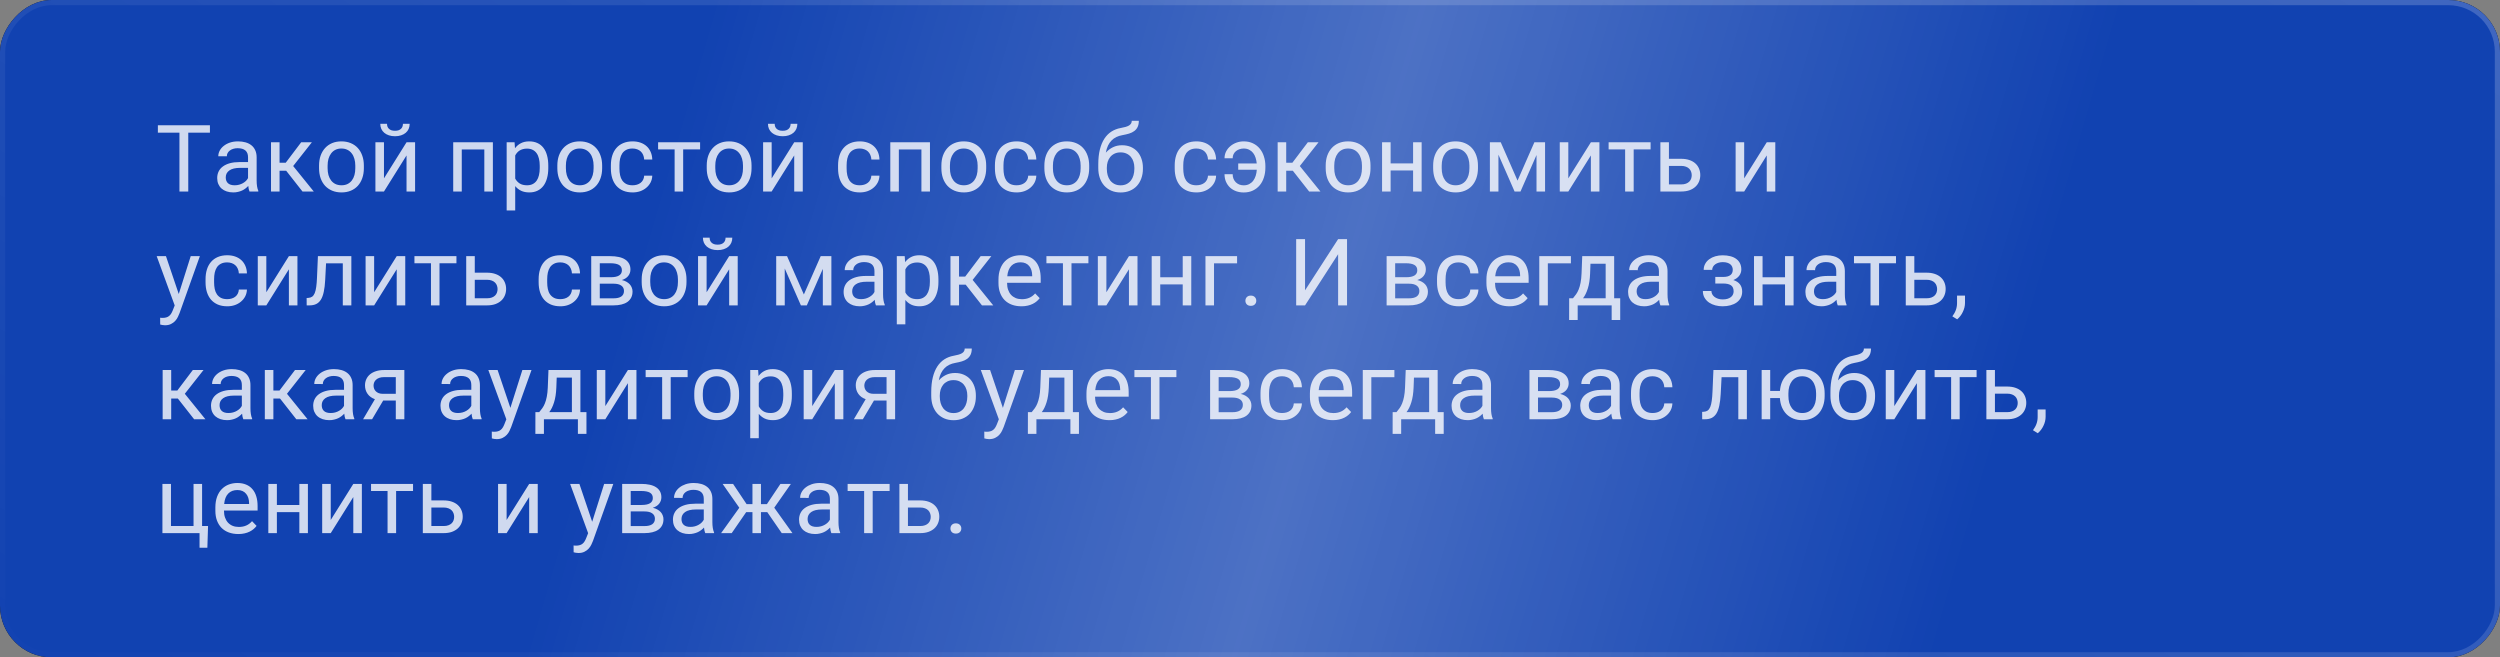 <?xml version="1.0" encoding="UTF-8"?> <svg xmlns="http://www.w3.org/2000/svg" width="483" height="127" viewBox="0 0 483 127" fill="none"><rect x="0" y="0" width="483" height="127" fill="#808080" stroke="none"/> <rect width="483" height="127" rx="10" transform="matrix(-1 0 0 1 483 0)" fill="#0F0F0F"></rect> <rect width="483" height="127" rx="10" transform="matrix(-1 0 0 1 483 0)" fill="#1142B1"></rect> <rect width="483" height="127" rx="10" transform="matrix(-1 0 0 1 483 0)" fill="url(#paint0_linear_942_1635)" fill-opacity="0.25"></rect> <rect x="-0.5" y="0.5" width="482" height="126" rx="9.5" transform="matrix(-1 0 0 1 482 0)" stroke="url(#paint1_linear_942_1635)" stroke-opacity="0.2"></rect> <path opacity="0.8" d="M30.501 24.203H40.556V25.627H36.372V37H34.667V25.627H30.501V24.203ZM45.073 37.176C44.605 37.176 44.177 37.111 43.79 36.982C43.409 36.853 43.081 36.669 42.806 36.429C42.536 36.188 42.328 35.898 42.182 35.559C42.035 35.213 41.962 34.826 41.962 34.398C41.962 33.93 42.056 33.505 42.243 33.124C42.431 32.743 42.706 32.421 43.069 32.157C43.433 31.888 43.881 31.68 44.414 31.533C44.947 31.387 45.562 31.314 46.26 31.314H47.921V30.391C47.921 29.219 47.247 28.633 45.899 28.633C45.595 28.633 45.313 28.674 45.056 28.756C44.804 28.832 44.587 28.94 44.405 29.081C44.224 29.216 44.08 29.38 43.975 29.573C43.875 29.761 43.825 29.969 43.825 30.197L42.173 30.189C42.173 29.814 42.264 29.453 42.445 29.107C42.627 28.762 42.885 28.457 43.219 28.193C43.553 27.924 43.951 27.71 44.414 27.552C44.883 27.394 45.404 27.314 45.978 27.314C46.506 27.314 46.989 27.376 47.429 27.499C47.868 27.622 48.246 27.81 48.562 28.061C48.885 28.314 49.134 28.636 49.31 29.028C49.491 29.415 49.582 29.875 49.582 30.408V34.873C49.582 35.277 49.608 35.649 49.661 35.989C49.714 36.329 49.796 36.622 49.907 36.868V37H48.202C48.144 36.865 48.094 36.704 48.053 36.517C48.018 36.323 47.988 36.124 47.965 35.919C47.812 36.089 47.637 36.25 47.438 36.402C47.244 36.555 47.024 36.69 46.778 36.807C46.538 36.918 46.274 37.006 45.987 37.07C45.706 37.141 45.401 37.176 45.073 37.176ZM43.614 34.267C43.614 34.759 43.758 35.137 44.045 35.4C44.332 35.664 44.766 35.796 45.346 35.796C45.656 35.796 45.946 35.758 46.216 35.682C46.491 35.605 46.737 35.503 46.954 35.374C47.177 35.245 47.37 35.099 47.534 34.935C47.698 34.765 47.827 34.589 47.921 34.407V32.43H46.418C45.48 32.43 44.777 32.597 44.309 32.931C43.846 33.259 43.614 33.704 43.614 34.267ZM52.359 27.49H54.012V31.445H55.198L58.187 27.49H60.252L56.64 32.078L60.621 37H58.441L55.295 32.992H54.012V37H52.359V27.49ZM61.641 31.99C61.641 31.287 61.74 30.648 61.94 30.074C62.145 29.5 62.435 29.008 62.81 28.598C63.185 28.188 63.636 27.871 64.163 27.648C64.696 27.426 65.294 27.314 65.956 27.314C66.624 27.314 67.225 27.426 67.758 27.648C68.297 27.871 68.754 28.188 69.129 28.598C69.504 29.008 69.791 29.5 69.99 30.074C70.195 30.648 70.298 31.287 70.298 31.99V32.5C70.298 33.203 70.195 33.845 69.99 34.425C69.791 34.999 69.504 35.491 69.129 35.901C68.76 36.306 68.309 36.619 67.775 36.842C67.242 37.065 66.644 37.176 65.982 37.176C65.314 37.176 64.714 37.065 64.181 36.842C63.648 36.619 63.19 36.306 62.81 35.901C62.435 35.491 62.145 34.999 61.94 34.425C61.74 33.845 61.641 33.203 61.641 32.5V31.99ZM63.293 32.5C63.293 32.98 63.349 33.423 63.46 33.827C63.577 34.226 63.747 34.571 63.97 34.864C64.192 35.157 64.471 35.386 64.805 35.55C65.144 35.714 65.537 35.796 65.982 35.796C66.428 35.796 66.814 35.714 67.143 35.55C67.477 35.386 67.755 35.157 67.978 34.864C68.2 34.571 68.367 34.226 68.478 33.827C68.59 33.423 68.645 32.98 68.645 32.5V31.99C68.645 31.521 68.587 31.088 68.47 30.689C68.358 30.285 68.189 29.936 67.96 29.644C67.737 29.345 67.459 29.113 67.125 28.949C66.791 28.779 66.401 28.694 65.956 28.694C65.517 28.694 65.13 28.779 64.796 28.949C64.468 29.113 64.192 29.345 63.97 29.644C63.747 29.936 63.577 30.285 63.46 30.689C63.349 31.088 63.293 31.521 63.293 31.99V32.5ZM74.183 27.49V34.46L78.542 27.49H80.194V37H78.542V30.03L74.183 37H72.53V27.49H74.183ZM76.318 26.321C75.879 26.321 75.483 26.263 75.132 26.145C74.78 26.028 74.481 25.864 74.235 25.653C73.989 25.442 73.799 25.19 73.664 24.898C73.535 24.599 73.471 24.273 73.471 23.922H74.772C74.772 24.104 74.798 24.276 74.851 24.44C74.909 24.599 75 24.739 75.123 24.862C75.246 24.985 75.404 25.085 75.598 25.161C75.797 25.231 76.037 25.267 76.318 25.267C76.594 25.267 76.828 25.231 77.022 25.161C77.215 25.085 77.373 24.985 77.496 24.862C77.619 24.739 77.707 24.599 77.76 24.44C77.818 24.276 77.848 24.104 77.848 23.922H79.148C79.148 24.273 79.084 24.599 78.955 24.898C78.826 25.19 78.639 25.442 78.393 25.653C78.147 25.864 77.848 26.028 77.496 26.145C77.15 26.263 76.758 26.321 76.318 26.321ZM87.56 37V27.49H95.224V37H93.571V28.879H89.212V37H87.56ZM97.887 40.656V27.49H99.416L99.495 28.642C99.811 28.22 100.192 27.895 100.638 27.666C101.089 27.432 101.625 27.314 102.246 27.314C102.838 27.314 103.362 27.42 103.819 27.631C104.276 27.836 104.66 28.138 104.971 28.536C105.287 28.935 105.524 29.427 105.683 30.013C105.847 30.593 105.929 31.261 105.929 32.017V32.482C105.929 33.203 105.847 33.853 105.683 34.434C105.524 35.014 105.29 35.509 104.979 35.919C104.669 36.323 104.285 36.634 103.828 36.851C103.377 37.067 102.858 37.176 102.272 37.176C101.657 37.176 101.127 37.07 100.682 36.859C100.236 36.643 99.856 36.341 99.539 35.954V40.656H97.887ZM101.815 28.712C101.517 28.712 101.247 28.747 101.007 28.817C100.772 28.882 100.562 28.973 100.374 29.09C100.192 29.207 100.031 29.348 99.891 29.512C99.756 29.67 99.639 29.846 99.539 30.039V34.504C99.744 34.891 100.031 35.204 100.4 35.444C100.77 35.679 101.247 35.796 101.833 35.796C102.255 35.796 102.618 35.717 102.923 35.559C103.233 35.4 103.488 35.178 103.688 34.891C103.887 34.603 104.033 34.258 104.127 33.853C104.227 33.443 104.276 32.986 104.276 32.482V32.017C104.276 31.513 104.227 31.059 104.127 30.654C104.033 30.244 103.884 29.895 103.679 29.608C103.479 29.321 103.225 29.102 102.914 28.949C102.609 28.791 102.243 28.712 101.815 28.712ZM107.678 31.99C107.678 31.287 107.777 30.648 107.977 30.074C108.182 29.5 108.472 29.008 108.847 28.598C109.222 28.188 109.673 27.871 110.2 27.648C110.733 27.426 111.331 27.314 111.993 27.314C112.661 27.314 113.262 27.426 113.795 27.648C114.334 27.871 114.791 28.188 115.166 28.598C115.541 29.008 115.828 29.5 116.027 30.074C116.232 30.648 116.335 31.287 116.335 31.99V32.5C116.335 33.203 116.232 33.845 116.027 34.425C115.828 34.999 115.541 35.491 115.166 35.901C114.797 36.306 114.346 36.619 113.812 36.842C113.279 37.065 112.682 37.176 112.02 37.176C111.352 37.176 110.751 37.065 110.218 36.842C109.685 36.619 109.228 36.306 108.847 35.901C108.472 35.491 108.182 34.999 107.977 34.425C107.777 33.845 107.678 33.203 107.678 32.5V31.99ZM109.33 32.5C109.33 32.98 109.386 33.423 109.497 33.827C109.614 34.226 109.784 34.571 110.007 34.864C110.229 35.157 110.508 35.386 110.842 35.55C111.182 35.714 111.574 35.796 112.02 35.796C112.465 35.796 112.852 35.714 113.18 35.55C113.514 35.386 113.792 35.157 114.015 34.864C114.237 34.571 114.404 34.226 114.516 33.827C114.627 33.423 114.683 32.98 114.683 32.5V31.99C114.683 31.521 114.624 31.088 114.507 30.689C114.396 30.285 114.226 29.936 113.997 29.644C113.774 29.345 113.496 29.113 113.162 28.949C112.828 28.779 112.438 28.694 111.993 28.694C111.554 28.694 111.167 28.779 110.833 28.949C110.505 29.113 110.229 29.345 110.007 29.644C109.784 29.936 109.614 30.285 109.497 30.689C109.386 31.088 109.33 31.521 109.33 31.99V32.5ZM122.215 35.796C122.508 35.796 122.786 35.758 123.05 35.682C123.313 35.605 123.545 35.491 123.744 35.339C123.949 35.187 124.113 34.993 124.236 34.759C124.365 34.524 124.438 34.249 124.456 33.933H126.021C126.003 34.419 125.892 34.861 125.687 35.26C125.481 35.652 125.206 35.992 124.86 36.279C124.521 36.566 124.125 36.789 123.674 36.947C123.223 37.1 122.742 37.176 122.232 37.176C121.535 37.176 120.923 37.065 120.396 36.842C119.868 36.613 119.429 36.297 119.077 35.893C118.726 35.482 118.462 34.996 118.286 34.434C118.11 33.865 118.022 33.238 118.022 32.553V31.938C118.022 31.252 118.11 30.628 118.286 30.065C118.462 29.497 118.726 29.011 119.077 28.606C119.429 28.196 119.865 27.88 120.387 27.657C120.914 27.429 121.526 27.314 122.224 27.314C122.769 27.314 123.27 27.394 123.727 27.552C124.184 27.71 124.579 27.939 124.913 28.237C125.247 28.536 125.511 28.905 125.704 29.345C125.897 29.778 126.003 30.27 126.021 30.821H124.456C124.438 30.487 124.371 30.189 124.254 29.925C124.143 29.661 123.987 29.439 123.788 29.257C123.595 29.075 123.363 28.938 123.094 28.844C122.824 28.744 122.528 28.694 122.206 28.694C121.726 28.694 121.324 28.779 121.002 28.949C120.68 29.113 120.419 29.342 120.22 29.635C120.026 29.928 119.886 30.273 119.798 30.672C119.716 31.064 119.675 31.486 119.675 31.938V32.553C119.675 33.01 119.716 33.438 119.798 33.836C119.88 34.228 120.021 34.571 120.22 34.864C120.419 35.151 120.68 35.38 121.002 35.55C121.324 35.714 121.729 35.796 122.215 35.796ZM127.146 27.49H135.258V28.861H131.988V37H130.336V28.861H127.146V27.49ZM136.541 31.99C136.541 31.287 136.641 30.648 136.84 30.074C137.045 29.5 137.335 29.008 137.71 28.598C138.085 28.188 138.536 27.871 139.063 27.648C139.597 27.426 140.194 27.314 140.856 27.314C141.524 27.314 142.125 27.426 142.658 27.648C143.197 27.871 143.654 28.188 144.029 28.598C144.404 29.008 144.691 29.5 144.891 30.074C145.096 30.648 145.198 31.287 145.198 31.99V32.5C145.198 33.203 145.096 33.845 144.891 34.425C144.691 34.999 144.404 35.491 144.029 35.901C143.66 36.306 143.209 36.619 142.676 36.842C142.143 37.065 141.545 37.176 140.883 37.176C140.215 37.176 139.614 37.065 139.081 36.842C138.548 36.619 138.091 36.306 137.71 35.901C137.335 35.491 137.045 34.999 136.84 34.425C136.641 33.845 136.541 33.203 136.541 32.5V31.99ZM138.193 32.5C138.193 32.98 138.249 33.423 138.36 33.827C138.478 34.226 138.647 34.571 138.87 34.864C139.093 35.157 139.371 35.386 139.705 35.55C140.045 35.714 140.438 35.796 140.883 35.796C141.328 35.796 141.715 35.714 142.043 35.55C142.377 35.386 142.655 35.157 142.878 34.864C143.101 34.571 143.268 34.226 143.379 33.827C143.49 33.423 143.546 32.98 143.546 32.5V31.99C143.546 31.521 143.487 31.088 143.37 30.689C143.259 30.285 143.089 29.936 142.86 29.644C142.638 29.345 142.359 29.113 142.025 28.949C141.691 28.779 141.302 28.694 140.856 28.694C140.417 28.694 140.03 28.779 139.696 28.949C139.368 29.113 139.093 29.345 138.87 29.644C138.647 29.936 138.478 30.285 138.36 30.689C138.249 31.088 138.193 31.521 138.193 31.99V32.5ZM149.083 27.49V34.46L153.442 27.49H155.095V37H153.442V30.03L149.083 37H147.431V27.49H149.083ZM151.219 26.321C150.779 26.321 150.384 26.263 150.032 26.145C149.681 26.028 149.382 25.864 149.136 25.653C148.89 25.442 148.699 25.19 148.564 24.898C148.436 24.599 148.371 24.273 148.371 23.922H149.672C149.672 24.104 149.698 24.276 149.751 24.44C149.81 24.599 149.9 24.739 150.023 24.862C150.146 24.985 150.305 25.085 150.498 25.161C150.697 25.231 150.938 25.267 151.219 25.267C151.494 25.267 151.729 25.231 151.922 25.161C152.115 25.085 152.273 24.985 152.396 24.862C152.52 24.739 152.607 24.599 152.66 24.44C152.719 24.276 152.748 24.104 152.748 23.922H154.049C154.049 24.273 153.984 24.599 153.855 24.898C153.727 25.19 153.539 25.442 153.293 25.653C153.047 25.864 152.748 26.028 152.396 26.145C152.051 26.263 151.658 26.321 151.219 26.321ZM166.107 35.796C166.4 35.796 166.679 35.758 166.942 35.682C167.206 35.605 167.438 35.491 167.637 35.339C167.842 35.187 168.006 34.993 168.129 34.759C168.258 34.524 168.331 34.249 168.349 33.933H169.913C169.896 34.419 169.784 34.861 169.579 35.26C169.374 35.652 169.099 35.992 168.753 36.279C168.413 36.566 168.018 36.789 167.566 36.947C167.115 37.1 166.635 37.176 166.125 37.176C165.428 37.176 164.815 37.065 164.288 36.842C163.761 36.613 163.321 36.297 162.97 35.893C162.618 35.482 162.354 34.996 162.179 34.434C162.003 33.865 161.915 33.238 161.915 32.553V31.938C161.915 31.252 162.003 30.628 162.179 30.065C162.354 29.497 162.618 29.011 162.97 28.606C163.321 28.196 163.758 27.88 164.279 27.657C164.807 27.429 165.419 27.314 166.116 27.314C166.661 27.314 167.162 27.394 167.619 27.552C168.076 27.71 168.472 27.939 168.806 28.237C169.14 28.536 169.403 28.905 169.597 29.345C169.79 29.778 169.896 30.27 169.913 30.821H168.349C168.331 30.487 168.264 30.189 168.146 29.925C168.035 29.661 167.88 29.439 167.681 29.257C167.487 29.075 167.256 28.938 166.986 28.844C166.717 28.744 166.421 28.694 166.099 28.694C165.618 28.694 165.217 28.779 164.895 28.949C164.572 29.113 164.312 29.342 164.112 29.635C163.919 29.928 163.778 30.273 163.69 30.672C163.608 31.064 163.567 31.486 163.567 31.938V32.553C163.567 33.01 163.608 33.438 163.69 33.836C163.772 34.228 163.913 34.571 164.112 34.864C164.312 35.151 164.572 35.38 164.895 35.55C165.217 35.714 165.621 35.796 166.107 35.796ZM172.005 37V27.49H179.669V37H178.017V28.879H173.657V37H172.005ZM181.875 31.99C181.875 31.287 181.975 30.648 182.174 30.074C182.379 29.5 182.669 29.008 183.044 28.598C183.419 28.188 183.87 27.871 184.397 27.648C184.931 27.426 185.528 27.314 186.19 27.314C186.858 27.314 187.459 27.426 187.992 27.648C188.531 27.871 188.988 28.188 189.363 28.598C189.738 29.008 190.025 29.5 190.225 30.074C190.43 30.648 190.532 31.287 190.532 31.99V32.5C190.532 33.203 190.43 33.845 190.225 34.425C190.025 34.999 189.738 35.491 189.363 35.901C188.994 36.306 188.543 36.619 188.01 36.842C187.477 37.065 186.879 37.176 186.217 37.176C185.549 37.176 184.948 37.065 184.415 36.842C183.882 36.619 183.425 36.306 183.044 35.901C182.669 35.491 182.379 34.999 182.174 34.425C181.975 33.845 181.875 33.203 181.875 32.5V31.99ZM183.527 32.5C183.527 32.98 183.583 33.423 183.694 33.827C183.812 34.226 183.981 34.571 184.204 34.864C184.427 35.157 184.705 35.386 185.039 35.55C185.379 35.714 185.771 35.796 186.217 35.796C186.662 35.796 187.049 35.714 187.377 35.55C187.711 35.386 187.989 35.157 188.212 34.864C188.435 34.571 188.602 34.226 188.713 33.827C188.824 33.423 188.88 32.98 188.88 32.5V31.99C188.88 31.521 188.821 31.088 188.704 30.689C188.593 30.285 188.423 29.936 188.194 29.644C187.972 29.345 187.693 29.113 187.359 28.949C187.025 28.779 186.636 28.694 186.19 28.694C185.751 28.694 185.364 28.779 185.03 28.949C184.702 29.113 184.427 29.345 184.204 29.644C183.981 29.936 183.812 30.285 183.694 30.689C183.583 31.088 183.527 31.521 183.527 31.99V32.5ZM196.412 35.796C196.705 35.796 196.983 35.758 197.247 35.682C197.511 35.605 197.742 35.491 197.941 35.339C198.146 35.187 198.311 34.993 198.434 34.759C198.562 34.524 198.636 34.249 198.653 33.933H200.218C200.2 34.419 200.089 34.861 199.884 35.26C199.679 35.652 199.403 35.992 199.058 36.279C198.718 36.566 198.322 36.789 197.871 36.947C197.42 37.1 196.939 37.176 196.43 37.176C195.732 37.176 195.12 37.065 194.593 36.842C194.065 36.613 193.626 36.297 193.274 35.893C192.923 35.482 192.659 34.996 192.483 34.434C192.308 33.865 192.22 33.238 192.22 32.553V31.938C192.22 31.252 192.308 30.628 192.483 30.065C192.659 29.497 192.923 29.011 193.274 28.606C193.626 28.196 194.062 27.88 194.584 27.657C195.111 27.429 195.724 27.314 196.421 27.314C196.966 27.314 197.467 27.394 197.924 27.552C198.381 27.71 198.776 27.939 199.11 28.237C199.444 28.536 199.708 28.905 199.901 29.345C200.095 29.778 200.2 30.27 200.218 30.821H198.653C198.636 30.487 198.568 30.189 198.451 29.925C198.34 29.661 198.185 29.439 197.985 29.257C197.792 29.075 197.561 28.938 197.291 28.844C197.021 28.744 196.726 28.694 196.403 28.694C195.923 28.694 195.521 28.779 195.199 28.949C194.877 29.113 194.616 29.342 194.417 29.635C194.224 29.928 194.083 30.273 193.995 30.672C193.913 31.064 193.872 31.486 193.872 31.938V32.553C193.872 33.01 193.913 33.438 193.995 33.836C194.077 34.228 194.218 34.571 194.417 34.864C194.616 35.151 194.877 35.38 195.199 35.55C195.521 35.714 195.926 35.796 196.412 35.796ZM201.773 31.99C201.773 31.287 201.873 30.648 202.072 30.074C202.277 29.5 202.567 29.008 202.942 28.598C203.317 28.188 203.769 27.871 204.296 27.648C204.829 27.426 205.427 27.314 206.089 27.314C206.757 27.314 207.357 27.426 207.891 27.648C208.43 27.871 208.887 28.188 209.262 28.598C209.637 29.008 209.924 29.5 210.123 30.074C210.328 30.648 210.431 31.287 210.431 31.99V32.5C210.431 33.203 210.328 33.845 210.123 34.425C209.924 34.999 209.637 35.491 209.262 35.901C208.893 36.306 208.441 36.619 207.908 36.842C207.375 37.065 206.777 37.176 206.115 37.176C205.447 37.176 204.847 37.065 204.313 36.842C203.78 36.619 203.323 36.306 202.942 35.901C202.567 35.491 202.277 34.999 202.072 34.425C201.873 33.845 201.773 33.203 201.773 32.5V31.99ZM203.426 32.5C203.426 32.98 203.481 33.423 203.593 33.827C203.71 34.226 203.88 34.571 204.103 34.864C204.325 35.157 204.604 35.386 204.938 35.55C205.277 35.714 205.67 35.796 206.115 35.796C206.561 35.796 206.947 35.714 207.275 35.55C207.609 35.386 207.888 35.157 208.11 34.864C208.333 34.571 208.5 34.226 208.611 33.827C208.723 33.423 208.778 32.98 208.778 32.5V31.99C208.778 31.521 208.72 31.088 208.603 30.689C208.491 30.285 208.321 29.936 208.093 29.644C207.87 29.345 207.592 29.113 207.258 28.949C206.924 28.779 206.534 28.694 206.089 28.694C205.649 28.694 205.263 28.779 204.929 28.949C204.601 29.113 204.325 29.345 204.103 29.644C203.88 29.936 203.71 30.285 203.593 30.689C203.481 31.088 203.426 31.521 203.426 31.99V32.5ZM212.188 31.735C212.188 30.657 212.291 29.708 212.496 28.888C212.701 28.067 212.991 27.37 213.366 26.796C213.741 26.222 214.192 25.765 214.72 25.425C215.253 25.085 215.842 24.856 216.486 24.739C216.861 24.669 217.187 24.596 217.462 24.52C217.737 24.438 217.963 24.344 218.139 24.238C218.314 24.127 218.443 23.998 218.525 23.852C218.613 23.705 218.657 23.532 218.657 23.333H220.02C220.02 23.814 219.943 24.212 219.791 24.528C219.639 24.845 219.422 25.108 219.141 25.319C218.865 25.524 218.528 25.689 218.13 25.811C217.737 25.929 217.298 26.031 216.812 26.119C216.407 26.189 216.032 26.307 215.687 26.471C215.341 26.635 215.033 26.855 214.764 27.13C214.494 27.399 214.263 27.73 214.069 28.123C213.882 28.51 213.741 28.967 213.647 29.494C214.04 29.049 214.497 28.7 215.019 28.448C215.54 28.19 216.129 28.061 216.785 28.061C217.412 28.061 217.975 28.17 218.473 28.387C218.971 28.604 219.393 28.905 219.738 29.292C220.084 29.679 220.348 30.139 220.529 30.672C220.717 31.199 220.811 31.773 220.811 32.395V32.632C220.811 33.282 220.711 33.886 220.512 34.442C220.318 34.999 220.037 35.482 219.668 35.893C219.299 36.297 218.848 36.613 218.314 36.842C217.781 37.07 217.178 37.185 216.504 37.185C215.83 37.185 215.227 37.067 214.693 36.833C214.16 36.599 213.706 36.273 213.331 35.857C212.962 35.435 212.678 34.94 212.479 34.372C212.285 33.798 212.188 33.174 212.188 32.5V31.735ZM216.495 29.441C216.044 29.441 215.651 29.523 215.317 29.688C214.989 29.846 214.714 30.062 214.491 30.338C214.274 30.607 214.11 30.921 213.999 31.278C213.894 31.63 213.841 32.002 213.841 32.395V32.632C213.841 33.06 213.894 33.467 213.999 33.853C214.11 34.234 214.274 34.571 214.491 34.864C214.714 35.151 214.992 35.38 215.326 35.55C215.66 35.72 216.053 35.805 216.504 35.805C216.949 35.805 217.339 35.72 217.673 35.55C218.007 35.38 218.282 35.151 218.499 34.864C218.722 34.571 218.886 34.234 218.991 33.853C219.103 33.467 219.158 33.06 219.158 32.632V32.395C219.158 32.002 219.103 31.627 218.991 31.27C218.886 30.912 218.722 30.599 218.499 30.329C218.282 30.06 218.007 29.846 217.673 29.688C217.339 29.523 216.946 29.441 216.495 29.441ZM231.146 35.796C231.439 35.796 231.718 35.758 231.981 35.682C232.245 35.605 232.477 35.491 232.676 35.339C232.881 35.187 233.045 34.993 233.168 34.759C233.297 34.524 233.37 34.249 233.388 33.933H234.952C234.935 34.419 234.823 34.861 234.618 35.26C234.413 35.652 234.138 35.992 233.792 36.279C233.452 36.566 233.057 36.789 232.605 36.947C232.154 37.1 231.674 37.176 231.164 37.176C230.467 37.176 229.854 37.065 229.327 36.842C228.8 36.613 228.36 36.297 228.009 35.893C227.657 35.482 227.394 34.996 227.218 34.434C227.042 33.865 226.954 33.238 226.954 32.553V31.938C226.954 31.252 227.042 30.628 227.218 30.065C227.394 29.497 227.657 29.011 228.009 28.606C228.36 28.196 228.797 27.88 229.318 27.657C229.846 27.429 230.458 27.314 231.155 27.314C231.7 27.314 232.201 27.394 232.658 27.552C233.115 27.71 233.511 27.939 233.845 28.237C234.179 28.536 234.442 28.905 234.636 29.345C234.829 29.778 234.935 30.27 234.952 30.821H233.388C233.37 30.487 233.303 30.189 233.186 29.925C233.074 29.661 232.919 29.439 232.72 29.257C232.526 29.075 232.295 28.938 232.025 28.844C231.756 28.744 231.46 28.694 231.138 28.694C230.657 28.694 230.256 28.779 229.934 28.949C229.611 29.113 229.351 29.342 229.151 29.635C228.958 29.928 228.817 30.273 228.729 30.672C228.647 31.064 228.606 31.486 228.606 31.938V32.553C228.606 33.01 228.647 33.438 228.729 33.836C228.812 34.228 228.952 34.571 229.151 34.864C229.351 35.151 229.611 35.38 229.934 35.55C230.256 35.714 230.66 35.796 231.146 35.796ZM240.287 37.185C239.76 37.185 239.268 37.102 238.811 36.938C238.359 36.769 237.967 36.531 237.633 36.227C237.305 35.916 237.047 35.544 236.859 35.11C236.672 34.677 236.578 34.193 236.578 33.66H238.151C238.151 33.982 238.204 34.275 238.31 34.539C238.421 34.803 238.57 35.028 238.758 35.216C238.951 35.403 239.177 35.55 239.435 35.655C239.698 35.755 239.982 35.805 240.287 35.805C240.697 35.805 241.055 35.723 241.359 35.559C241.67 35.395 241.928 35.175 242.133 34.899C242.338 34.618 242.496 34.299 242.607 33.941C242.719 33.578 242.786 33.197 242.81 32.799H239.224V31.586H242.801C242.766 31.199 242.692 30.83 242.581 30.479C242.47 30.127 242.312 29.819 242.106 29.556C241.901 29.292 241.646 29.084 241.342 28.932C241.043 28.773 240.688 28.694 240.278 28.694C240.003 28.694 239.736 28.738 239.479 28.826C239.227 28.908 239.001 29.028 238.802 29.186C238.603 29.345 238.444 29.541 238.327 29.775C238.21 30.01 238.151 30.276 238.151 30.575H236.578C236.578 30.106 236.678 29.673 236.877 29.274C237.082 28.876 237.354 28.533 237.694 28.246C238.034 27.953 238.427 27.725 238.872 27.561C239.323 27.396 239.792 27.314 240.278 27.314C240.952 27.314 241.55 27.44 242.071 27.692C242.593 27.939 243.029 28.278 243.381 28.712C243.738 29.14 244.008 29.644 244.189 30.224C244.377 30.804 244.471 31.422 244.471 32.078V32.412C244.471 33.074 244.377 33.695 244.189 34.275C244.008 34.855 243.738 35.362 243.381 35.796C243.023 36.224 242.584 36.563 242.062 36.815C241.547 37.062 240.955 37.185 240.287 37.185ZM246.844 27.49H248.496V31.445H249.683L252.671 27.49H254.736L251.124 32.078L255.105 37H252.926L249.779 32.992H248.496V37H246.844V27.49ZM256.125 31.99C256.125 31.287 256.225 30.648 256.424 30.074C256.629 29.5 256.919 29.008 257.294 28.598C257.669 28.188 258.12 27.871 258.647 27.648C259.181 27.426 259.778 27.314 260.44 27.314C261.108 27.314 261.709 27.426 262.242 27.648C262.781 27.871 263.238 28.188 263.613 28.598C263.988 29.008 264.275 29.5 264.475 30.074C264.68 30.648 264.782 31.287 264.782 31.99V32.5C264.782 33.203 264.68 33.845 264.475 34.425C264.275 34.999 263.988 35.491 263.613 35.901C263.244 36.306 262.793 36.619 262.26 36.842C261.727 37.065 261.129 37.176 260.467 37.176C259.799 37.176 259.198 37.065 258.665 36.842C258.132 36.619 257.675 36.306 257.294 35.901C256.919 35.491 256.629 34.999 256.424 34.425C256.225 33.845 256.125 33.203 256.125 32.5V31.99ZM257.777 32.5C257.777 32.98 257.833 33.423 257.944 33.827C258.062 34.226 258.231 34.571 258.454 34.864C258.677 35.157 258.955 35.386 259.289 35.55C259.629 35.714 260.021 35.796 260.467 35.796C260.912 35.796 261.299 35.714 261.627 35.55C261.961 35.386 262.239 35.157 262.462 34.864C262.685 34.571 262.852 34.226 262.963 33.827C263.074 33.423 263.13 32.98 263.13 32.5V31.99C263.13 31.521 263.071 31.088 262.954 30.689C262.843 30.285 262.673 29.936 262.444 29.644C262.222 29.345 261.943 29.113 261.609 28.949C261.275 28.779 260.886 28.694 260.44 28.694C260.001 28.694 259.614 28.779 259.28 28.949C258.952 29.113 258.677 29.345 258.454 29.644C258.231 29.936 258.062 30.285 257.944 30.689C257.833 31.088 257.777 31.521 257.777 31.99V32.5ZM267.015 27.49H268.667V31.568H273.009V27.49H274.661V37H273.009V32.94H268.667V37H267.015V27.49ZM276.885 31.99C276.885 31.287 276.984 30.648 277.184 30.074C277.389 29.5 277.679 29.008 278.054 28.598C278.429 28.188 278.88 27.871 279.407 27.648C279.94 27.426 280.538 27.314 281.2 27.314C281.868 27.314 282.469 27.426 283.002 27.648C283.541 27.871 283.998 28.188 284.373 28.598C284.748 29.008 285.035 29.5 285.234 30.074C285.439 30.648 285.542 31.287 285.542 31.99V32.5C285.542 33.203 285.439 33.845 285.234 34.425C285.035 34.999 284.748 35.491 284.373 35.901C284.004 36.306 283.553 36.619 283.02 36.842C282.486 37.065 281.889 37.176 281.227 37.176C280.559 37.176 279.958 37.065 279.425 36.842C278.892 36.619 278.435 36.306 278.054 35.901C277.679 35.491 277.389 34.999 277.184 34.425C276.984 33.845 276.885 33.203 276.885 32.5V31.99ZM278.537 32.5C278.537 32.98 278.593 33.423 278.704 33.827C278.821 34.226 278.991 34.571 279.214 34.864C279.437 35.157 279.715 35.386 280.049 35.55C280.389 35.714 280.781 35.796 281.227 35.796C281.672 35.796 282.059 35.714 282.387 35.55C282.721 35.386 282.999 35.157 283.222 34.864C283.444 34.571 283.611 34.226 283.723 33.827C283.834 33.423 283.89 32.98 283.89 32.5V31.99C283.89 31.521 283.831 31.088 283.714 30.689C283.603 30.285 283.433 29.936 283.204 29.644C282.981 29.345 282.703 29.113 282.369 28.949C282.035 28.779 281.646 28.694 281.2 28.694C280.761 28.694 280.374 28.779 280.04 28.949C279.712 29.113 279.437 29.345 279.214 29.644C278.991 29.936 278.821 30.285 278.704 30.689C278.593 31.088 278.537 31.521 278.537 31.99V32.5ZM287.845 27.49H289.945L293.188 34.891L296.44 27.49H298.506V37H296.854V29.951L293.76 37H292.617L289.497 29.881V37H287.845V27.49ZM302.997 27.49V34.46L307.356 27.49H309.009V37H307.356V30.03L302.997 37H301.345V27.49H302.997ZM310.784 27.49H318.896V28.861H315.627V37H313.975V28.861H310.784V27.49ZM320.786 37V27.49H322.438V30.681H324.803C325.4 30.681 325.928 30.76 326.385 30.918C326.842 31.07 327.226 31.287 327.536 31.568C327.853 31.85 328.09 32.184 328.248 32.57C328.412 32.951 328.494 33.37 328.494 33.827C328.494 34.278 328.412 34.697 328.248 35.084C328.09 35.471 327.853 35.808 327.536 36.095C327.226 36.376 326.842 36.599 326.385 36.763C325.928 36.921 325.4 37 324.803 37H320.786ZM322.438 32.052V35.629H324.803C325.172 35.629 325.485 35.579 325.743 35.48C326.001 35.38 326.212 35.248 326.376 35.084C326.54 34.92 326.657 34.732 326.728 34.522C326.804 34.305 326.842 34.082 326.842 33.853C326.842 33.625 326.804 33.405 326.728 33.194C326.657 32.977 326.54 32.784 326.376 32.614C326.212 32.444 326.001 32.31 325.743 32.21C325.485 32.105 325.172 32.052 324.803 32.052H322.438ZM336.976 27.49V34.46L341.335 27.49H342.987V37H341.335V30.03L336.976 37H335.323V27.49H336.976ZM32.065 49.49L34.535 56.803L36.847 49.49H38.613L34.693 60.485C34.611 60.714 34.503 60.963 34.368 61.232C34.239 61.508 34.066 61.763 33.85 61.997C33.633 62.237 33.363 62.437 33.041 62.595C32.725 62.759 32.338 62.841 31.881 62.841C31.729 62.841 31.564 62.826 31.389 62.797C31.213 62.768 31.066 62.735 30.949 62.7L30.94 61.382C31.005 61.394 31.087 61.402 31.186 61.408C31.286 61.414 31.359 61.417 31.406 61.417C31.676 61.417 31.91 61.388 32.109 61.329C32.315 61.276 32.493 61.188 32.645 61.065C32.804 60.948 32.938 60.799 33.05 60.617C33.167 60.435 33.275 60.219 33.375 59.967L33.753 59.009L30.273 49.49H32.065ZM43.904 57.796C44.197 57.796 44.476 57.758 44.739 57.682C45.003 57.605 45.234 57.491 45.434 57.339C45.639 57.187 45.803 56.993 45.926 56.759C46.055 56.524 46.128 56.249 46.145 55.933H47.71C47.692 56.419 47.581 56.861 47.376 57.26C47.171 57.652 46.895 57.992 46.55 58.279C46.21 58.566 45.815 58.789 45.363 58.947C44.912 59.1 44.432 59.176 43.922 59.176C43.225 59.176 42.612 59.065 42.085 58.842C41.558 58.613 41.118 58.297 40.767 57.893C40.415 57.482 40.151 56.996 39.976 56.434C39.8 55.865 39.712 55.238 39.712 54.553V53.938C39.712 53.252 39.8 52.628 39.976 52.065C40.151 51.497 40.415 51.011 40.767 50.606C41.118 50.196 41.555 49.88 42.076 49.657C42.603 49.429 43.216 49.315 43.913 49.315C44.458 49.315 44.959 49.394 45.416 49.552C45.873 49.71 46.269 49.938 46.602 50.237C46.937 50.536 47.2 50.905 47.394 51.345C47.587 51.778 47.692 52.27 47.71 52.821H46.145C46.128 52.487 46.06 52.188 45.943 51.925C45.832 51.661 45.677 51.438 45.477 51.257C45.284 51.075 45.053 50.938 44.783 50.844C44.514 50.744 44.218 50.694 43.895 50.694C43.415 50.694 43.014 50.779 42.691 50.949C42.369 51.113 42.108 51.342 41.909 51.635C41.716 51.928 41.575 52.273 41.487 52.672C41.405 53.065 41.364 53.486 41.364 53.938V54.553C41.364 55.01 41.405 55.438 41.487 55.836C41.569 56.228 41.71 56.571 41.909 56.864C42.108 57.151 42.369 57.38 42.691 57.55C43.014 57.714 43.418 57.796 43.904 57.796ZM51.454 49.49V56.46L55.813 49.49H57.466V59H55.813V52.03L51.454 59H49.802V49.49H51.454ZM59.241 57.576L59.584 57.55C59.871 57.532 60.114 57.453 60.313 57.312C60.513 57.166 60.677 56.938 60.806 56.627C60.935 56.316 61.031 55.915 61.096 55.423C61.166 54.931 61.216 54.324 61.245 53.603L61.421 49.49H67.881V59H66.228V50.879H62.994L62.827 54.096C62.78 54.986 62.69 55.742 62.555 56.363C62.426 56.984 62.241 57.491 62.001 57.884C61.761 58.27 61.459 58.555 61.096 58.736C60.738 58.912 60.305 59 59.795 59H59.25L59.241 57.576ZM72.284 49.49V56.46L76.644 49.49H78.296V59H76.644V52.03L72.284 59H70.632V49.49H72.284ZM80.071 49.49H88.184V50.861H84.914V59H83.262V50.861H80.071V49.49ZM90.073 59V49.49H91.726V52.681H94.09C94.688 52.681 95.215 52.76 95.672 52.918C96.129 53.07 96.513 53.287 96.823 53.568C97.14 53.85 97.377 54.184 97.535 54.57C97.699 54.951 97.781 55.37 97.781 55.827C97.781 56.278 97.699 56.697 97.535 57.084C97.377 57.471 97.14 57.808 96.823 58.095C96.513 58.376 96.129 58.599 95.672 58.763C95.215 58.921 94.688 59 94.09 59H90.073ZM91.726 54.052V57.629H94.09C94.459 57.629 94.772 57.579 95.03 57.48C95.288 57.38 95.499 57.248 95.663 57.084C95.827 56.92 95.944 56.732 96.015 56.522C96.091 56.305 96.129 56.082 96.129 55.853C96.129 55.625 96.091 55.405 96.015 55.194C95.944 54.977 95.827 54.784 95.663 54.614C95.499 54.444 95.288 54.31 95.03 54.21C94.772 54.105 94.459 54.052 94.09 54.052H91.726ZM108.258 57.796C108.551 57.796 108.829 57.758 109.093 57.682C109.356 57.605 109.588 57.491 109.787 57.339C109.992 57.187 110.156 56.993 110.279 56.759C110.408 56.524 110.481 56.249 110.499 55.933H112.063C112.046 56.419 111.935 56.861 111.729 57.26C111.524 57.652 111.249 57.992 110.903 58.279C110.563 58.566 110.168 58.789 109.717 58.947C109.266 59.1 108.785 59.176 108.275 59.176C107.578 59.176 106.966 59.065 106.438 58.842C105.911 58.613 105.472 58.297 105.12 57.893C104.769 57.482 104.505 56.996 104.329 56.434C104.153 55.865 104.065 55.238 104.065 54.553V53.938C104.065 53.252 104.153 52.628 104.329 52.065C104.505 51.497 104.769 51.011 105.12 50.606C105.472 50.196 105.908 49.88 106.43 49.657C106.957 49.429 107.569 49.315 108.267 49.315C108.812 49.315 109.312 49.394 109.77 49.552C110.227 49.71 110.622 49.938 110.956 50.237C111.29 50.536 111.554 50.905 111.747 51.345C111.94 51.778 112.046 52.27 112.063 52.821H110.499C110.481 52.487 110.414 52.188 110.297 51.925C110.186 51.661 110.03 51.438 109.831 51.257C109.638 51.075 109.406 50.938 109.137 50.844C108.867 50.744 108.571 50.694 108.249 50.694C107.769 50.694 107.367 50.779 107.045 50.949C106.723 51.113 106.462 51.342 106.263 51.635C106.069 51.928 105.929 52.273 105.841 52.672C105.759 53.065 105.718 53.486 105.718 53.938V54.553C105.718 55.01 105.759 55.438 105.841 55.836C105.923 56.228 106.063 56.571 106.263 56.864C106.462 57.151 106.723 57.38 107.045 57.55C107.367 57.714 107.771 57.796 108.258 57.796ZM117.926 49.49C118.523 49.49 119.06 49.543 119.534 49.648C120.015 49.748 120.422 49.906 120.756 50.123C121.09 50.334 121.348 50.603 121.529 50.932C121.711 51.254 121.802 51.635 121.802 52.074C121.802 52.531 121.661 52.941 121.38 53.305C121.104 53.662 120.691 53.929 120.141 54.105C120.475 54.175 120.768 54.283 121.02 54.43C121.277 54.57 121.494 54.737 121.67 54.931C121.846 55.124 121.978 55.341 122.065 55.581C122.159 55.815 122.206 56.062 122.206 56.319C122.206 56.765 122.121 57.154 121.951 57.488C121.781 57.822 121.538 58.103 121.222 58.332C120.905 58.555 120.519 58.722 120.062 58.833C119.604 58.944 119.092 59 118.523 59H114.226V49.49H117.926ZM115.878 57.638H118.523C119.197 57.638 119.704 57.518 120.044 57.277C120.384 57.031 120.554 56.677 120.554 56.214C120.554 55.774 120.384 55.432 120.044 55.185C119.704 54.934 119.197 54.808 118.523 54.808H115.878V57.638ZM117.987 53.56C119.429 53.56 120.149 53.114 120.149 52.224C120.149 51.749 119.965 51.403 119.596 51.187C119.227 50.97 118.67 50.861 117.926 50.861H115.878V53.56H117.987ZM123.973 53.99C123.973 53.287 124.072 52.648 124.271 52.074C124.477 51.5 124.767 51.008 125.142 50.598C125.517 50.188 125.968 49.871 126.495 49.648C127.028 49.426 127.626 49.315 128.288 49.315C128.956 49.315 129.557 49.426 130.09 49.648C130.629 49.871 131.086 50.188 131.461 50.598C131.836 51.008 132.123 51.5 132.322 52.074C132.527 52.648 132.63 53.287 132.63 53.99V54.5C132.63 55.203 132.527 55.845 132.322 56.425C132.123 56.999 131.836 57.491 131.461 57.901C131.092 58.306 130.641 58.619 130.107 58.842C129.574 59.065 128.977 59.176 128.314 59.176C127.646 59.176 127.046 59.065 126.513 58.842C125.979 58.619 125.522 58.306 125.142 57.901C124.767 57.491 124.477 56.999 124.271 56.425C124.072 55.845 123.973 55.203 123.973 54.5V53.99ZM125.625 54.5C125.625 54.98 125.681 55.423 125.792 55.827C125.909 56.226 126.079 56.571 126.302 56.864C126.524 57.157 126.803 57.386 127.137 57.55C127.477 57.714 127.869 57.796 128.314 57.796C128.76 57.796 129.146 57.714 129.475 57.55C129.809 57.386 130.087 57.157 130.31 56.864C130.532 56.571 130.699 56.226 130.811 55.827C130.922 55.423 130.978 54.98 130.978 54.5V53.99C130.978 53.522 130.919 53.088 130.802 52.69C130.69 52.285 130.521 51.937 130.292 51.644C130.069 51.345 129.791 51.113 129.457 50.949C129.123 50.779 128.733 50.694 128.288 50.694C127.849 50.694 127.462 50.779 127.128 50.949C126.8 51.113 126.524 51.345 126.302 51.644C126.079 51.937 125.909 52.285 125.792 52.69C125.681 53.088 125.625 53.522 125.625 53.99V54.5ZM136.515 49.49V56.46L140.874 49.49H142.526V59H140.874V52.03L136.515 59H134.862V49.49H136.515ZM138.65 48.321C138.211 48.321 137.815 48.263 137.464 48.145C137.112 48.028 136.813 47.864 136.567 47.653C136.321 47.442 136.131 47.19 135.996 46.898C135.867 46.599 135.803 46.273 135.803 45.922H137.104C137.104 46.103 137.13 46.276 137.183 46.44C137.241 46.599 137.332 46.739 137.455 46.862C137.578 46.985 137.736 47.085 137.93 47.161C138.129 47.231 138.369 47.267 138.65 47.267C138.926 47.267 139.16 47.231 139.354 47.161C139.547 47.085 139.705 46.985 139.828 46.862C139.951 46.739 140.039 46.599 140.092 46.44C140.15 46.276 140.18 46.103 140.18 45.922H141.48C141.48 46.273 141.416 46.599 141.287 46.898C141.158 47.19 140.971 47.442 140.725 47.653C140.479 47.864 140.18 48.028 139.828 48.145C139.482 48.263 139.09 48.321 138.65 48.321ZM149.962 49.49H152.062L155.306 56.891L158.558 49.49H160.623V59H158.971V51.951L155.877 59H154.734L151.614 51.881V59H149.962V49.49ZM166.099 59.176C165.63 59.176 165.202 59.111 164.815 58.982C164.435 58.853 164.106 58.669 163.831 58.429C163.562 58.188 163.354 57.898 163.207 57.559C163.061 57.213 162.987 56.826 162.987 56.398C162.987 55.93 163.081 55.505 163.269 55.124C163.456 54.743 163.731 54.421 164.095 54.157C164.458 53.888 164.906 53.68 165.439 53.533C165.973 53.387 166.588 53.313 167.285 53.313H168.946V52.391C168.946 51.219 168.272 50.633 166.925 50.633C166.62 50.633 166.339 50.674 166.081 50.756C165.829 50.832 165.612 50.94 165.431 51.081C165.249 51.216 165.105 51.38 165 51.573C164.9 51.761 164.851 51.969 164.851 52.197L163.198 52.188C163.198 51.813 163.289 51.453 163.471 51.107C163.652 50.762 163.91 50.457 164.244 50.193C164.578 49.924 164.977 49.71 165.439 49.552C165.908 49.394 166.43 49.315 167.004 49.315C167.531 49.315 168.015 49.376 168.454 49.499C168.894 49.622 169.271 49.81 169.588 50.062C169.91 50.313 170.159 50.636 170.335 51.028C170.517 51.415 170.607 51.875 170.607 52.408V56.873C170.607 57.277 170.634 57.649 170.687 57.989C170.739 58.329 170.821 58.622 170.933 58.868V59H169.228C169.169 58.865 169.119 58.704 169.078 58.517C169.043 58.323 169.014 58.124 168.99 57.919C168.838 58.089 168.662 58.25 168.463 58.402C168.27 58.555 168.05 58.69 167.804 58.807C167.563 58.918 167.3 59.006 167.013 59.07C166.731 59.141 166.427 59.176 166.099 59.176ZM164.64 56.267C164.64 56.759 164.783 57.137 165.07 57.4C165.357 57.664 165.791 57.796 166.371 57.796C166.682 57.796 166.972 57.758 167.241 57.682C167.517 57.605 167.763 57.503 167.979 57.374C168.202 57.245 168.396 57.099 168.56 56.935C168.724 56.765 168.853 56.589 168.946 56.407V54.43H167.443C166.506 54.43 165.803 54.597 165.334 54.931C164.871 55.259 164.64 55.704 164.64 56.267ZM173.262 62.656V49.49H174.791L174.87 50.642C175.187 50.22 175.567 49.895 176.013 49.666C176.464 49.432 177 49.315 177.621 49.315C178.213 49.315 178.737 49.42 179.194 49.631C179.651 49.836 180.035 50.138 180.346 50.536C180.662 50.935 180.899 51.427 181.058 52.013C181.222 52.593 181.304 53.261 181.304 54.017V54.482C181.304 55.203 181.222 55.853 181.058 56.434C180.899 57.014 180.665 57.509 180.354 57.919C180.044 58.323 179.66 58.634 179.203 58.851C178.752 59.067 178.233 59.176 177.647 59.176C177.032 59.176 176.502 59.07 176.057 58.859C175.611 58.643 175.23 58.341 174.914 57.954V62.656H173.262ZM177.19 50.712C176.892 50.712 176.622 50.747 176.382 50.817C176.147 50.882 175.937 50.973 175.749 51.09C175.567 51.207 175.406 51.348 175.266 51.512C175.131 51.67 175.014 51.846 174.914 52.039V56.504C175.119 56.891 175.406 57.204 175.775 57.444C176.145 57.679 176.622 57.796 177.208 57.796C177.63 57.796 177.993 57.717 178.298 57.559C178.608 57.4 178.863 57.178 179.062 56.891C179.262 56.603 179.408 56.258 179.502 55.853C179.602 55.443 179.651 54.986 179.651 54.482V54.017C179.651 53.513 179.602 53.059 179.502 52.654C179.408 52.244 179.259 51.895 179.054 51.608C178.854 51.321 178.6 51.102 178.289 50.949C177.984 50.791 177.618 50.712 177.19 50.712ZM183.633 49.49H185.285V53.445H186.472L189.46 49.49H191.525L187.913 54.078L191.895 59H189.715L186.568 54.992H185.285V59H183.633V49.49ZM192.905 54.034C192.905 53.255 193.014 52.572 193.23 51.986C193.447 51.395 193.746 50.902 194.127 50.51C194.514 50.111 194.965 49.812 195.48 49.613C196.002 49.414 196.562 49.315 197.159 49.315C197.792 49.315 198.352 49.417 198.838 49.622C199.324 49.821 199.731 50.114 200.06 50.501C200.394 50.882 200.643 51.348 200.807 51.898C200.977 52.443 201.062 53.062 201.062 53.753V54.632H194.566V54.667C194.566 55.159 194.634 55.599 194.769 55.985C194.903 56.372 195.094 56.7 195.34 56.97C195.592 57.239 195.894 57.447 196.245 57.594C196.603 57.734 197.001 57.805 197.44 57.805C197.985 57.805 198.466 57.711 198.882 57.523C199.304 57.336 199.673 57.058 199.989 56.688L200.868 57.602C200.716 57.808 200.528 58.007 200.306 58.2C200.089 58.388 199.834 58.555 199.541 58.701C199.254 58.848 198.929 58.962 198.565 59.044C198.202 59.132 197.798 59.176 197.353 59.176C196.679 59.176 196.066 59.076 195.516 58.877C194.971 58.678 194.505 58.388 194.118 58.007C193.731 57.62 193.433 57.148 193.222 56.592C193.011 56.035 192.905 55.399 192.905 54.685V54.034ZM199.418 53.375V53.182C199.412 52.83 199.362 52.502 199.269 52.197C199.175 51.893 199.034 51.629 198.847 51.406C198.665 51.178 198.434 50.999 198.152 50.87C197.871 50.741 197.543 50.677 197.168 50.677C196.424 50.677 195.832 50.902 195.393 51.353C194.953 51.799 194.689 52.473 194.602 53.375H199.418ZM202.169 49.49H210.281V50.861H207.012V59H205.359V50.861H202.169V49.49ZM213.753 49.49V56.46L218.112 49.49H219.765V59H218.112V52.03L213.753 59H212.101V49.49H213.753ZM222.507 49.49H224.159V53.568H228.501V49.49H230.153V59H228.501V54.94H224.159V59H222.507V49.49ZM239.004 50.879H234.548V59H232.896V49.49H239.004V50.879ZM240.612 58.103C240.612 57.822 240.703 57.588 240.885 57.4C241.066 57.207 241.324 57.11 241.658 57.11C241.992 57.11 242.25 57.207 242.432 57.4C242.619 57.588 242.713 57.822 242.713 58.103C242.713 58.385 242.619 58.619 242.432 58.807C242.25 58.994 241.992 59.088 241.658 59.088C241.324 59.088 241.066 58.994 240.885 58.807C240.703 58.619 240.612 58.385 240.612 58.103ZM252.135 46.203V56.091L258.524 46.203H260.247V59H258.524V49.112L252.135 59H250.421V46.203H252.135ZM271.594 49.49C272.191 49.49 272.728 49.543 273.202 49.648C273.683 49.748 274.09 49.906 274.424 50.123C274.758 50.334 275.016 50.603 275.197 50.932C275.379 51.254 275.47 51.635 275.47 52.074C275.47 52.531 275.329 52.941 275.048 53.305C274.772 53.662 274.359 53.929 273.809 54.105C274.143 54.175 274.436 54.283 274.688 54.43C274.945 54.57 275.162 54.737 275.338 54.931C275.514 55.124 275.646 55.341 275.733 55.581C275.827 55.815 275.874 56.062 275.874 56.319C275.874 56.765 275.789 57.154 275.619 57.488C275.449 57.822 275.206 58.103 274.89 58.332C274.573 58.555 274.187 58.722 273.729 58.833C273.272 58.944 272.76 59 272.191 59H267.894V49.49H271.594ZM269.546 57.638H272.191C272.865 57.638 273.372 57.518 273.712 57.277C274.052 57.031 274.222 56.677 274.222 56.214C274.222 55.774 274.052 55.432 273.712 55.185C273.372 54.934 272.865 54.808 272.191 54.808H269.546V57.638ZM271.655 53.56C273.097 53.56 273.817 53.114 273.817 52.224C273.817 51.749 273.633 51.403 273.264 51.187C272.895 50.97 272.338 50.861 271.594 50.861H269.546V53.56H271.655ZM281.824 57.796C282.117 57.796 282.396 57.758 282.659 57.682C282.923 57.605 283.154 57.491 283.354 57.339C283.559 57.187 283.723 56.993 283.846 56.759C283.975 56.524 284.048 56.249 284.065 55.933H285.63C285.612 56.419 285.501 56.861 285.296 57.26C285.091 57.652 284.815 57.992 284.47 58.279C284.13 58.566 283.734 58.789 283.283 58.947C282.832 59.1 282.352 59.176 281.842 59.176C281.145 59.176 280.532 59.065 280.005 58.842C279.478 58.613 279.038 58.297 278.687 57.893C278.335 57.482 278.071 56.996 277.896 56.434C277.72 55.865 277.632 55.238 277.632 54.553V53.938C277.632 53.252 277.72 52.628 277.896 52.065C278.071 51.497 278.335 51.011 278.687 50.606C279.038 50.196 279.475 49.88 279.996 49.657C280.523 49.429 281.136 49.315 281.833 49.315C282.378 49.315 282.879 49.394 283.336 49.552C283.793 49.71 284.188 49.938 284.522 50.237C284.856 50.536 285.12 50.905 285.313 51.345C285.507 51.778 285.612 52.27 285.63 52.821H284.065C284.048 52.487 283.98 52.188 283.863 51.925C283.752 51.661 283.597 51.438 283.397 51.257C283.204 51.075 282.973 50.938 282.703 50.844C282.434 50.744 282.138 50.694 281.815 50.694C281.335 50.694 280.934 50.779 280.611 50.949C280.289 51.113 280.028 51.342 279.829 51.635C279.636 51.928 279.495 52.273 279.407 52.672C279.325 53.065 279.284 53.486 279.284 53.938V54.553C279.284 55.01 279.325 55.438 279.407 55.836C279.489 56.228 279.63 56.571 279.829 56.864C280.028 57.151 280.289 57.38 280.611 57.55C280.934 57.714 281.338 57.796 281.824 57.796ZM287.177 54.034C287.177 53.255 287.285 52.572 287.502 51.986C287.719 51.395 288.018 50.902 288.398 50.51C288.785 50.111 289.236 49.812 289.752 49.613C290.273 49.414 290.833 49.315 291.431 49.315C292.063 49.315 292.623 49.417 293.109 49.622C293.596 49.821 294.003 50.114 294.331 50.501C294.665 50.882 294.914 51.348 295.078 51.898C295.248 52.443 295.333 53.062 295.333 53.753V54.632H288.838V54.667C288.838 55.159 288.905 55.599 289.04 55.985C289.175 56.372 289.365 56.7 289.611 56.97C289.863 57.239 290.165 57.447 290.517 57.594C290.874 57.734 291.272 57.805 291.712 57.805C292.257 57.805 292.737 57.711 293.153 57.523C293.575 57.336 293.944 57.058 294.261 56.688L295.14 57.602C294.987 57.808 294.8 58.007 294.577 58.2C294.36 58.388 294.105 58.555 293.812 58.701C293.525 58.848 293.2 58.962 292.837 59.044C292.474 59.132 292.069 59.176 291.624 59.176C290.95 59.176 290.338 59.076 289.787 58.877C289.242 58.678 288.776 58.388 288.39 58.007C288.003 57.62 287.704 57.148 287.493 56.592C287.282 56.035 287.177 55.399 287.177 54.685V54.034ZM293.689 53.375V53.182C293.684 52.83 293.634 52.502 293.54 52.197C293.446 51.893 293.306 51.629 293.118 51.406C292.937 51.178 292.705 50.999 292.424 50.87C292.143 50.741 291.814 50.677 291.439 50.677C290.695 50.677 290.104 50.902 289.664 51.353C289.225 51.799 288.961 52.473 288.873 53.375H293.689ZM303.498 50.879H299.042V59H297.39V49.49H303.498V50.879ZM303.164 57.62H303.902C304.113 57.374 304.312 57.119 304.5 56.855C304.693 56.586 304.86 56.273 305.001 55.915C305.147 55.558 305.268 55.136 305.361 54.649C305.461 54.157 305.525 53.562 305.555 52.865L305.687 49.49H311.856V57.62H313.025V61.821H311.373V59H304.808V61.821H303.155L303.164 57.62ZM310.213 57.62V50.958H307.277L307.207 52.865C307.16 54.002 307.014 54.957 306.768 55.73C306.527 56.504 306.22 57.134 305.845 57.62H310.213ZM317.657 59.176C317.188 59.176 316.761 59.111 316.374 58.982C315.993 58.853 315.665 58.669 315.39 58.429C315.12 58.188 314.912 57.898 314.766 57.559C314.619 57.213 314.546 56.826 314.546 56.398C314.546 55.93 314.64 55.505 314.827 55.124C315.015 54.743 315.29 54.421 315.653 54.157C316.017 53.888 316.465 53.68 316.998 53.533C317.531 53.387 318.146 53.313 318.844 53.313H320.505V52.391C320.505 51.219 319.831 50.633 318.483 50.633C318.179 50.633 317.897 50.674 317.64 50.756C317.388 50.832 317.171 50.94 316.989 51.081C316.808 51.216 316.664 51.38 316.559 51.573C316.459 51.761 316.409 51.969 316.409 52.197L314.757 52.188C314.757 51.813 314.848 51.453 315.029 51.107C315.211 50.762 315.469 50.457 315.803 50.193C316.137 49.924 316.535 49.71 316.998 49.552C317.467 49.394 317.988 49.315 318.562 49.315C319.09 49.315 319.573 49.376 320.013 49.499C320.452 49.622 320.83 49.81 321.146 50.062C321.469 50.313 321.718 50.636 321.894 51.028C322.075 51.415 322.166 51.875 322.166 52.408V56.873C322.166 57.277 322.192 57.649 322.245 57.989C322.298 58.329 322.38 58.622 322.491 58.868V59H320.786C320.728 58.865 320.678 58.704 320.637 58.517C320.602 58.323 320.572 58.124 320.549 57.919C320.396 58.089 320.221 58.25 320.021 58.402C319.828 58.555 319.608 58.69 319.362 58.807C319.122 58.918 318.858 59.006 318.571 59.07C318.29 59.141 317.985 59.176 317.657 59.176ZM316.198 56.267C316.198 56.759 316.342 57.137 316.629 57.4C316.916 57.664 317.35 57.796 317.93 57.796C318.24 57.796 318.53 57.758 318.8 57.682C319.075 57.605 319.321 57.503 319.538 57.374C319.761 57.245 319.954 57.099 320.118 56.935C320.282 56.765 320.411 56.589 320.505 56.407V54.43H319.002C318.064 54.43 317.361 54.597 316.893 54.931C316.43 55.259 316.198 55.704 316.198 56.267ZM332.792 59.176C332.329 59.176 331.872 59.117 331.421 59C330.97 58.883 330.562 58.704 330.199 58.464C329.842 58.218 329.552 57.91 329.329 57.541C329.106 57.172 328.995 56.732 328.995 56.223H330.647C330.647 56.445 330.7 56.656 330.806 56.855C330.911 57.049 331.058 57.219 331.245 57.365C331.438 57.512 331.667 57.629 331.931 57.717C332.2 57.805 332.499 57.849 332.827 57.849C333.185 57.849 333.495 57.808 333.759 57.726C334.022 57.644 334.242 57.532 334.418 57.392C334.594 57.251 334.723 57.087 334.805 56.899C334.893 56.712 334.937 56.51 334.937 56.293C334.937 55.748 334.767 55.358 334.427 55.124C334.087 54.89 333.568 54.773 332.871 54.773H331.395V53.507H332.871C333.223 53.507 333.519 53.475 333.759 53.41C333.999 53.34 334.192 53.246 334.339 53.129C334.491 53.006 334.6 52.859 334.664 52.69C334.734 52.52 334.77 52.329 334.77 52.118C334.77 51.925 334.734 51.74 334.664 51.565C334.594 51.383 334.482 51.225 334.33 51.09C334.178 50.955 333.976 50.847 333.724 50.765C333.478 50.683 333.179 50.642 332.827 50.642C332.546 50.642 332.282 50.68 332.036 50.756C331.79 50.826 331.573 50.929 331.386 51.063C331.204 51.192 331.061 51.351 330.955 51.538C330.85 51.72 330.797 51.919 330.797 52.136H329.153C329.153 51.702 329.25 51.312 329.443 50.967C329.637 50.615 329.9 50.319 330.234 50.079C330.568 49.833 330.955 49.645 331.395 49.517C331.834 49.388 332.3 49.323 332.792 49.323C333.354 49.323 333.858 49.382 334.304 49.499C334.755 49.616 335.136 49.792 335.446 50.026C335.763 50.255 336.003 50.539 336.167 50.879C336.337 51.219 336.422 51.611 336.422 52.057C336.422 52.496 336.29 52.898 336.026 53.261C335.763 53.618 335.382 53.899 334.884 54.105C336.021 54.468 336.589 55.215 336.589 56.346C336.589 56.791 336.495 57.19 336.308 57.541C336.126 57.887 335.868 58.183 335.534 58.429C335.2 58.669 334.799 58.853 334.33 58.982C333.867 59.111 333.354 59.176 332.792 59.176ZM338.874 49.49H340.526V53.568H344.868V49.49H346.521V59H344.868V54.94H340.526V59H338.874V49.49ZM351.917 59.176C351.448 59.176 351.021 59.111 350.634 58.982C350.253 58.853 349.925 58.669 349.649 58.429C349.38 58.188 349.172 57.898 349.025 57.559C348.879 57.213 348.806 56.826 348.806 56.398C348.806 55.93 348.899 55.505 349.087 55.124C349.274 54.743 349.55 54.421 349.913 54.157C350.276 53.888 350.725 53.68 351.258 53.533C351.791 53.387 352.406 53.313 353.104 53.313H354.765V52.391C354.765 51.219 354.091 50.633 352.743 50.633C352.438 50.633 352.157 50.674 351.899 50.756C351.647 50.832 351.431 50.94 351.249 51.081C351.067 51.216 350.924 51.38 350.818 51.573C350.719 51.761 350.669 51.969 350.669 52.197L349.017 52.188C349.017 51.813 349.107 51.453 349.289 51.107C349.471 50.762 349.729 50.457 350.062 50.193C350.396 49.924 350.795 49.71 351.258 49.552C351.727 49.394 352.248 49.315 352.822 49.315C353.35 49.315 353.833 49.376 354.272 49.499C354.712 49.622 355.09 49.81 355.406 50.062C355.729 50.313 355.978 50.636 356.153 51.028C356.335 51.415 356.426 51.875 356.426 52.408V56.873C356.426 57.277 356.452 57.649 356.505 57.989C356.558 58.329 356.64 58.622 356.751 58.868V59H355.046C354.987 58.865 354.938 58.704 354.896 58.517C354.861 58.323 354.832 58.124 354.809 57.919C354.656 58.089 354.48 58.25 354.281 58.402C354.088 58.555 353.868 58.69 353.622 58.807C353.382 58.918 353.118 59.006 352.831 59.07C352.55 59.141 352.245 59.176 351.917 59.176ZM350.458 56.267C350.458 56.759 350.602 57.137 350.889 57.4C351.176 57.664 351.609 57.796 352.189 57.796C352.5 57.796 352.79 57.758 353.06 57.682C353.335 57.605 353.581 57.503 353.798 57.374C354.021 57.245 354.214 57.099 354.378 56.935C354.542 56.765 354.671 56.589 354.765 56.407V54.43H353.262C352.324 54.43 351.621 54.597 351.152 54.931C350.689 55.259 350.458 55.704 350.458 56.267ZM358.192 49.49H366.305V50.861H363.035V59H361.383V50.861H358.192V49.49ZM368.194 59V49.49H369.847V52.681H372.211C372.809 52.681 373.336 52.76 373.793 52.918C374.25 53.07 374.634 53.287 374.944 53.568C375.261 53.85 375.498 54.184 375.656 54.57C375.82 54.951 375.902 55.37 375.902 55.827C375.902 56.278 375.82 56.697 375.656 57.084C375.498 57.471 375.261 57.808 374.944 58.095C374.634 58.376 374.25 58.599 373.793 58.763C373.336 58.921 372.809 59 372.211 59H368.194ZM369.847 54.052V57.629H372.211C372.58 57.629 372.894 57.579 373.151 57.48C373.409 57.38 373.62 57.248 373.784 57.084C373.948 56.92 374.065 56.732 374.136 56.522C374.212 56.305 374.25 56.082 374.25 55.853C374.25 55.625 374.212 55.405 374.136 55.194C374.065 54.977 373.948 54.784 373.784 54.614C373.62 54.444 373.409 54.31 373.151 54.21C372.894 54.105 372.58 54.052 372.211 54.052H369.847ZM379.638 58.517C379.638 58.81 379.603 59.102 379.532 59.395C379.462 59.688 379.359 59.973 379.225 60.248C379.096 60.529 378.938 60.793 378.75 61.039C378.562 61.285 378.354 61.505 378.126 61.698L377.194 61.118C377.329 60.931 377.452 60.74 377.563 60.547C377.675 60.359 377.769 60.163 377.845 59.958C377.927 59.753 377.988 59.536 378.029 59.308C378.076 59.085 378.1 58.842 378.1 58.578V57.11H379.638V58.517ZM31.424 71.49H33.076V75.445H34.263L37.251 71.49H39.316L35.704 76.078L39.685 81H37.506L34.359 76.992H33.076V81H31.424V71.49ZM43.878 81.176C43.409 81.176 42.981 81.111 42.595 80.982C42.214 80.853 41.886 80.669 41.61 80.429C41.341 80.189 41.133 79.898 40.986 79.559C40.84 79.213 40.767 78.826 40.767 78.398C40.767 77.93 40.86 77.505 41.048 77.124C41.235 76.743 41.511 76.421 41.874 76.157C42.237 75.888 42.685 75.68 43.219 75.533C43.752 75.387 44.367 75.314 45.065 75.314H46.726V74.391C46.726 73.219 46.052 72.633 44.704 72.633C44.399 72.633 44.118 72.674 43.86 72.756C43.608 72.832 43.392 72.94 43.21 73.081C43.028 73.216 42.885 73.38 42.779 73.573C42.68 73.761 42.63 73.969 42.63 74.197L40.977 74.189C40.977 73.814 41.068 73.453 41.25 73.107C41.432 72.762 41.69 72.457 42.023 72.193C42.357 71.924 42.756 71.71 43.219 71.552C43.688 71.394 44.209 71.314 44.783 71.314C45.31 71.314 45.794 71.376 46.233 71.499C46.673 71.622 47.051 71.81 47.367 72.061C47.69 72.314 47.938 72.636 48.114 73.028C48.296 73.415 48.387 73.875 48.387 74.408V78.873C48.387 79.277 48.413 79.649 48.466 79.989C48.519 80.329 48.601 80.622 48.712 80.868V81H47.007C46.948 80.865 46.898 80.704 46.857 80.517C46.822 80.323 46.793 80.124 46.77 79.919C46.617 80.089 46.441 80.25 46.242 80.402C46.049 80.555 45.829 80.689 45.583 80.807C45.343 80.918 45.079 81.006 44.792 81.07C44.511 81.141 44.206 81.176 43.878 81.176ZM42.419 78.267C42.419 78.759 42.562 79.137 42.85 79.4C43.137 79.664 43.57 79.796 44.15 79.796C44.461 79.796 44.751 79.758 45.02 79.682C45.296 79.606 45.542 79.503 45.759 79.374C45.981 79.245 46.175 79.099 46.339 78.935C46.503 78.765 46.632 78.589 46.726 78.407V76.43H45.223C44.285 76.43 43.582 76.597 43.113 76.931C42.65 77.259 42.419 77.704 42.419 78.267ZM51.164 71.49H52.816V75.445H54.003L56.991 71.49H59.057L55.444 76.078L59.426 81H57.246L54.1 76.992H52.816V81H51.164V71.49ZM63.618 81.176C63.149 81.176 62.722 81.111 62.335 80.982C61.954 80.853 61.626 80.669 61.351 80.429C61.081 80.189 60.873 79.898 60.727 79.559C60.58 79.213 60.507 78.826 60.507 78.398C60.507 77.93 60.601 77.505 60.788 77.124C60.976 76.743 61.251 76.421 61.614 76.157C61.977 75.888 62.426 75.68 62.959 75.533C63.492 75.387 64.107 75.314 64.805 75.314H66.466V74.391C66.466 73.219 65.792 72.633 64.444 72.633C64.14 72.633 63.858 72.674 63.601 72.756C63.349 72.832 63.132 72.94 62.95 73.081C62.769 73.216 62.625 73.38 62.52 73.573C62.42 73.761 62.37 73.969 62.37 74.197L60.718 74.189C60.718 73.814 60.809 73.453 60.99 73.107C61.172 72.762 61.43 72.457 61.764 72.193C62.098 71.924 62.496 71.71 62.959 71.552C63.428 71.394 63.949 71.314 64.523 71.314C65.051 71.314 65.534 71.376 65.974 71.499C66.413 71.622 66.791 71.81 67.107 72.061C67.43 72.314 67.679 72.636 67.855 73.028C68.036 73.415 68.127 73.875 68.127 74.408V78.873C68.127 79.277 68.153 79.649 68.206 79.989C68.259 80.329 68.341 80.622 68.452 80.868V81H66.747C66.689 80.865 66.639 80.704 66.598 80.517C66.562 80.323 66.533 80.124 66.51 79.919C66.357 80.089 66.182 80.25 65.982 80.402C65.789 80.555 65.569 80.689 65.323 80.807C65.083 80.918 64.819 81.006 64.532 81.07C64.251 81.141 63.946 81.176 63.618 81.176ZM62.159 78.267C62.159 78.759 62.303 79.137 62.59 79.4C62.877 79.664 63.31 79.796 63.891 79.796C64.201 79.796 64.491 79.758 64.761 79.682C65.036 79.606 65.282 79.503 65.499 79.374C65.722 79.245 65.915 79.099 66.079 78.935C66.243 78.765 66.372 78.589 66.466 78.407V76.43H64.963C64.025 76.43 63.322 76.597 62.853 76.931C62.391 77.259 62.159 77.704 62.159 78.267ZM72.434 77.124C71.812 76.901 71.338 76.556 71.01 76.087C70.682 75.618 70.518 75.073 70.518 74.452C70.518 74.024 70.6 73.632 70.764 73.274C70.928 72.911 71.165 72.598 71.476 72.334C71.792 72.07 72.176 71.865 72.627 71.719C73.078 71.566 73.594 71.49 74.174 71.49H78.12V81H76.468V77.379H74.033L71.889 81H70.148L72.434 77.124ZM74.174 72.861C73.822 72.861 73.52 72.908 73.269 73.002C73.017 73.096 72.809 73.219 72.644 73.371C72.481 73.523 72.36 73.699 72.284 73.898C72.208 74.092 72.17 74.288 72.17 74.487C72.17 74.692 72.205 74.892 72.275 75.085C72.346 75.272 72.454 75.442 72.601 75.595C72.747 75.741 72.935 75.861 73.163 75.955C73.392 76.043 73.667 76.087 73.989 76.087H76.468V72.861H74.174ZM88.21 81.176C87.741 81.176 87.314 81.111 86.927 80.982C86.546 80.853 86.218 80.669 85.942 80.429C85.673 80.189 85.465 79.898 85.318 79.559C85.172 79.213 85.099 78.826 85.099 78.398C85.099 77.93 85.192 77.505 85.38 77.124C85.567 76.743 85.843 76.421 86.206 76.157C86.569 75.888 87.018 75.68 87.551 75.533C88.084 75.387 88.699 75.314 89.397 75.314H91.058V74.391C91.058 73.219 90.384 72.633 89.036 72.633C88.731 72.633 88.45 72.674 88.192 72.756C87.94 72.832 87.724 72.94 87.542 73.081C87.36 73.216 87.217 73.38 87.111 73.573C87.012 73.761 86.962 73.969 86.962 74.197L85.31 74.189C85.31 73.814 85.4 73.453 85.582 73.107C85.764 72.762 86.022 72.457 86.356 72.193C86.689 71.924 87.088 71.71 87.551 71.552C88.019 71.394 88.541 71.314 89.115 71.314C89.643 71.314 90.126 71.376 90.565 71.499C91.005 71.622 91.383 71.81 91.699 72.061C92.022 72.314 92.27 72.636 92.446 73.028C92.628 73.415 92.719 73.875 92.719 74.408V78.873C92.719 79.277 92.745 79.649 92.798 79.989C92.851 80.329 92.933 80.622 93.044 80.868V81H91.339C91.28 80.865 91.231 80.704 91.189 80.517C91.154 80.323 91.125 80.124 91.102 79.919C90.949 80.089 90.773 80.25 90.574 80.402C90.381 80.555 90.161 80.689 89.915 80.807C89.675 80.918 89.411 81.006 89.124 81.07C88.843 81.141 88.538 81.176 88.21 81.176ZM86.751 78.267C86.751 78.759 86.894 79.137 87.182 79.4C87.469 79.664 87.902 79.796 88.482 79.796C88.793 79.796 89.083 79.758 89.353 79.682C89.628 79.606 89.874 79.503 90.091 79.374C90.314 79.245 90.507 79.099 90.671 78.935C90.835 78.765 90.964 78.589 91.058 78.407V76.43H89.555C88.617 76.43 87.914 76.597 87.445 76.931C86.982 77.259 86.751 77.704 86.751 78.267ZM96.138 71.49L98.607 78.803L100.919 71.49H102.686L98.766 82.485C98.684 82.714 98.575 82.963 98.44 83.232C98.311 83.508 98.139 83.763 97.922 83.997C97.705 84.237 97.436 84.436 97.113 84.595C96.797 84.759 96.41 84.841 95.953 84.841C95.801 84.841 95.637 84.826 95.461 84.797C95.285 84.768 95.139 84.735 95.022 84.7L95.013 83.382C95.077 83.394 95.159 83.402 95.259 83.408C95.358 83.414 95.432 83.417 95.478 83.417C95.748 83.417 95.982 83.388 96.182 83.329C96.387 83.276 96.565 83.189 96.718 83.065C96.876 82.948 97.011 82.799 97.122 82.617C97.239 82.436 97.348 82.219 97.447 81.967L97.825 81.009L94.345 71.49H96.138ZM103.441 79.62H104.18C104.391 79.374 104.59 79.119 104.777 78.856C104.971 78.586 105.138 78.272 105.278 77.915C105.425 77.558 105.545 77.136 105.639 76.649C105.738 76.157 105.803 75.562 105.832 74.865L105.964 71.49H112.134V79.62H113.303V83.821H111.65V81H105.085V83.821H103.433L103.441 79.62ZM110.49 79.62V72.958H107.555L107.484 74.865C107.438 76.002 107.291 76.957 107.045 77.731C106.805 78.504 106.497 79.134 106.122 79.62H110.49ZM116.95 71.49V78.46L121.31 71.49H122.962V81H121.31V74.03L116.95 81H115.298V71.49H116.95ZM124.737 71.49H132.85V72.861H129.58V81H127.928V72.861H124.737V71.49ZM134.133 75.99C134.133 75.287 134.232 74.648 134.432 74.074C134.637 73.5 134.927 73.008 135.302 72.598C135.677 72.188 136.128 71.871 136.655 71.648C137.188 71.426 137.786 71.314 138.448 71.314C139.116 71.314 139.717 71.426 140.25 71.648C140.789 71.871 141.246 72.188 141.621 72.598C141.996 73.008 142.283 73.5 142.482 74.074C142.688 74.648 142.79 75.287 142.79 75.99V76.5C142.79 77.203 142.688 77.845 142.482 78.425C142.283 78.999 141.996 79.491 141.621 79.901C141.252 80.306 140.801 80.619 140.268 80.842C139.734 81.064 139.137 81.176 138.475 81.176C137.807 81.176 137.206 81.064 136.673 80.842C136.14 80.619 135.683 80.306 135.302 79.901C134.927 79.491 134.637 78.999 134.432 78.425C134.232 77.845 134.133 77.203 134.133 76.5V75.99ZM135.785 76.5C135.785 76.981 135.841 77.423 135.952 77.827C136.069 78.226 136.239 78.571 136.462 78.864C136.685 79.157 136.963 79.386 137.297 79.55C137.637 79.714 138.029 79.796 138.475 79.796C138.92 79.796 139.307 79.714 139.635 79.55C139.969 79.386 140.247 79.157 140.47 78.864C140.692 78.571 140.859 78.226 140.971 77.827C141.082 77.423 141.138 76.981 141.138 76.5V75.99C141.138 75.522 141.079 75.088 140.962 74.689C140.851 74.285 140.681 73.936 140.452 73.644C140.229 73.345 139.951 73.113 139.617 72.949C139.283 72.779 138.894 72.694 138.448 72.694C138.009 72.694 137.622 72.779 137.288 72.949C136.96 73.113 136.685 73.345 136.462 73.644C136.239 73.936 136.069 74.285 135.952 74.689C135.841 75.088 135.785 75.522 135.785 75.99V76.5ZM144.943 84.656V71.49H146.473L146.552 72.642C146.868 72.22 147.249 71.894 147.694 71.666C148.146 71.432 148.682 71.314 149.303 71.314C149.895 71.314 150.419 71.42 150.876 71.631C151.333 71.836 151.717 72.138 152.027 72.536C152.344 72.935 152.581 73.427 152.739 74.013C152.903 74.593 152.985 75.261 152.985 76.017V76.482C152.985 77.203 152.903 77.853 152.739 78.434C152.581 79.014 152.347 79.509 152.036 79.919C151.726 80.323 151.342 80.634 150.885 80.851C150.434 81.067 149.915 81.176 149.329 81.176C148.714 81.176 148.184 81.07 147.738 80.859C147.293 80.643 146.912 80.341 146.596 79.954V84.656H144.943ZM148.872 72.712C148.573 72.712 148.304 72.747 148.063 72.817C147.829 72.882 147.618 72.973 147.431 73.09C147.249 73.207 147.088 73.348 146.947 73.512C146.812 73.67 146.695 73.846 146.596 74.039V78.504C146.801 78.891 147.088 79.204 147.457 79.444C147.826 79.679 148.304 79.796 148.89 79.796C149.312 79.796 149.675 79.717 149.979 79.559C150.29 79.4 150.545 79.178 150.744 78.891C150.943 78.603 151.09 78.258 151.184 77.853C151.283 77.443 151.333 76.986 151.333 76.482V76.017C151.333 75.513 151.283 75.059 151.184 74.654C151.09 74.244 150.94 73.895 150.735 73.608C150.536 73.321 150.281 73.102 149.971 72.949C149.666 72.791 149.3 72.712 148.872 72.712ZM156.923 71.49V78.46L161.282 71.49H162.935V81H161.282V74.03L156.923 81H155.271V71.49H156.923ZM167.25 77.124C166.629 76.901 166.154 76.556 165.826 76.087C165.498 75.618 165.334 75.073 165.334 74.452C165.334 74.024 165.416 73.632 165.58 73.274C165.744 72.911 165.981 72.598 166.292 72.334C166.608 72.07 166.992 71.865 167.443 71.719C167.895 71.566 168.41 71.49 168.99 71.49H172.937V81H171.284V77.379H168.85L166.705 81H164.965L167.25 77.124ZM168.99 72.861C168.639 72.861 168.337 72.908 168.085 73.002C167.833 73.096 167.625 73.219 167.461 73.371C167.297 73.523 167.177 73.699 167.101 73.898C167.024 74.092 166.986 74.288 166.986 74.487C166.986 74.692 167.021 74.892 167.092 75.085C167.162 75.272 167.271 75.442 167.417 75.595C167.563 75.741 167.751 75.861 167.979 75.955C168.208 76.043 168.483 76.087 168.806 76.087H171.284V72.861H168.99ZM179.915 75.735C179.915 74.657 180.018 73.708 180.223 72.888C180.428 72.067 180.718 71.37 181.093 70.796C181.468 70.222 181.919 69.765 182.446 69.425C182.979 69.085 183.568 68.856 184.213 68.739C184.588 68.669 184.913 68.596 185.188 68.519C185.464 68.438 185.689 68.344 185.865 68.238C186.041 68.127 186.17 67.998 186.252 67.852C186.34 67.705 186.384 67.532 186.384 67.333H187.746C187.746 67.814 187.67 68.212 187.518 68.528C187.365 68.845 187.148 69.108 186.867 69.319C186.592 69.524 186.255 69.689 185.856 69.811C185.464 69.929 185.024 70.031 184.538 70.119C184.134 70.189 183.759 70.307 183.413 70.471C183.067 70.635 182.76 70.855 182.49 71.13C182.221 71.399 181.989 71.731 181.796 72.123C181.608 72.51 181.468 72.967 181.374 73.494C181.767 73.049 182.224 72.7 182.745 72.448C183.267 72.19 183.855 72.061 184.512 72.061C185.139 72.061 185.701 72.17 186.199 72.387C186.697 72.603 187.119 72.905 187.465 73.292C187.811 73.679 188.074 74.139 188.256 74.672C188.443 75.199 188.537 75.773 188.537 76.394V76.632C188.537 77.282 188.438 77.886 188.238 78.442C188.045 78.999 187.764 79.482 187.395 79.893C187.025 80.297 186.574 80.613 186.041 80.842C185.508 81.07 184.904 81.185 184.23 81.185C183.557 81.185 182.953 81.067 182.42 80.833C181.887 80.599 181.433 80.273 181.058 79.857C180.688 79.436 180.404 78.94 180.205 78.372C180.012 77.798 179.915 77.174 179.915 76.5V75.735ZM184.222 73.441C183.771 73.441 183.378 73.523 183.044 73.688C182.716 73.846 182.44 74.062 182.218 74.338C182.001 74.607 181.837 74.921 181.726 75.278C181.62 75.63 181.567 76.002 181.567 76.394V76.632C181.567 77.06 181.62 77.467 181.726 77.853C181.837 78.234 182.001 78.571 182.218 78.864C182.44 79.151 182.719 79.38 183.053 79.55C183.387 79.72 183.779 79.805 184.23 79.805C184.676 79.805 185.065 79.72 185.399 79.55C185.733 79.38 186.009 79.151 186.226 78.864C186.448 78.571 186.612 78.234 186.718 77.853C186.829 77.467 186.885 77.06 186.885 76.632V76.394C186.885 76.002 186.829 75.627 186.718 75.269C186.612 74.912 186.448 74.599 186.226 74.329C186.009 74.06 185.733 73.846 185.399 73.688C185.065 73.523 184.673 73.441 184.222 73.441ZM191.288 71.49L193.758 78.803L196.069 71.49H197.836L193.916 82.485C193.834 82.714 193.726 82.963 193.591 83.232C193.462 83.508 193.289 83.763 193.072 83.997C192.855 84.237 192.586 84.436 192.264 84.595C191.947 84.759 191.561 84.841 191.104 84.841C190.951 84.841 190.787 84.826 190.611 84.797C190.436 84.768 190.289 84.735 190.172 84.7L190.163 83.382C190.228 83.394 190.31 83.402 190.409 83.408C190.509 83.414 190.582 83.417 190.629 83.417C190.898 83.417 191.133 83.388 191.332 83.329C191.537 83.276 191.716 83.189 191.868 83.065C192.026 82.948 192.161 82.799 192.272 82.617C192.39 82.436 192.498 82.219 192.598 81.967L192.976 81.009L189.495 71.49H191.288ZM198.592 79.62H199.33C199.541 79.374 199.74 79.119 199.928 78.856C200.121 78.586 200.288 78.272 200.429 77.915C200.575 77.558 200.695 77.136 200.789 76.649C200.889 76.157 200.953 75.562 200.982 74.865L201.114 71.49H207.284V79.62H208.453V83.821H206.801V81H200.235V83.821H198.583L198.592 79.62ZM205.641 79.62V72.958H202.705L202.635 74.865C202.588 76.002 202.441 76.957 202.195 77.731C201.955 78.504 201.647 79.134 201.272 79.62H205.641ZM209.903 76.034C209.903 75.255 210.012 74.572 210.229 73.986C210.445 73.394 210.744 72.902 211.125 72.51C211.512 72.111 211.963 71.812 212.479 71.613C213 71.414 213.56 71.314 214.157 71.314C214.79 71.314 215.35 71.417 215.836 71.622C216.322 71.821 216.729 72.114 217.058 72.501C217.392 72.882 217.641 73.348 217.805 73.898C217.975 74.443 218.06 75.061 218.06 75.753V76.632H211.564V76.667C211.564 77.159 211.632 77.599 211.767 77.985C211.901 78.372 212.092 78.7 212.338 78.97C212.59 79.239 212.892 79.447 213.243 79.594C213.601 79.734 213.999 79.805 214.438 79.805C214.983 79.805 215.464 79.711 215.88 79.523C216.302 79.336 216.671 79.058 216.987 78.689L217.866 79.603C217.714 79.808 217.526 80.007 217.304 80.2C217.087 80.388 216.832 80.555 216.539 80.701C216.252 80.848 215.927 80.962 215.563 81.044C215.2 81.132 214.796 81.176 214.351 81.176C213.677 81.176 213.064 81.076 212.514 80.877C211.969 80.678 211.503 80.388 211.116 80.007C210.729 79.62 210.431 79.148 210.22 78.592C210.009 78.035 209.903 77.399 209.903 76.685V76.034ZM216.416 75.375V75.182C216.41 74.83 216.36 74.502 216.267 74.197C216.173 73.893 216.032 73.629 215.845 73.406C215.663 73.178 215.432 72.999 215.15 72.87C214.869 72.741 214.541 72.677 214.166 72.677C213.422 72.677 212.83 72.902 212.391 73.353C211.951 73.799 211.688 74.473 211.6 75.375H216.416ZM219.167 71.49H227.279V72.861H224.01V81H222.357V72.861H219.167V71.49ZM237.492 71.49C238.09 71.49 238.626 71.543 239.101 71.648C239.581 71.748 239.988 71.906 240.322 72.123C240.656 72.334 240.914 72.603 241.096 72.932C241.277 73.254 241.368 73.635 241.368 74.074C241.368 74.531 241.228 74.941 240.946 75.305C240.671 75.662 240.258 75.929 239.707 76.105C240.041 76.175 240.334 76.283 240.586 76.43C240.844 76.57 241.061 76.737 241.236 76.931C241.412 77.124 241.544 77.341 241.632 77.581C241.726 77.815 241.772 78.061 241.772 78.319C241.772 78.765 241.688 79.154 241.518 79.488C241.348 79.822 241.104 80.103 240.788 80.332C240.472 80.555 240.085 80.722 239.628 80.833C239.171 80.944 238.658 81 238.09 81H233.792V71.49H237.492ZM235.444 79.638H238.09C238.764 79.638 239.271 79.518 239.61 79.277C239.95 79.031 240.12 78.677 240.12 78.214C240.12 77.774 239.95 77.432 239.61 77.186C239.271 76.934 238.764 76.808 238.09 76.808H235.444V79.638ZM237.554 75.56C238.995 75.56 239.716 75.114 239.716 74.224C239.716 73.749 239.531 73.403 239.162 73.186C238.793 72.97 238.236 72.861 237.492 72.861H235.444V75.56H237.554ZM247.723 79.796C248.016 79.796 248.294 79.758 248.558 79.682C248.821 79.606 249.053 79.491 249.252 79.339C249.457 79.186 249.621 78.993 249.744 78.759C249.873 78.524 249.946 78.249 249.964 77.933H251.528C251.511 78.419 251.399 78.861 251.194 79.26C250.989 79.652 250.714 79.992 250.368 80.279C250.028 80.566 249.633 80.789 249.182 80.947C248.73 81.1 248.25 81.176 247.74 81.176C247.043 81.176 246.431 81.064 245.903 80.842C245.376 80.613 244.937 80.297 244.585 79.893C244.233 79.482 243.97 78.996 243.794 78.434C243.618 77.865 243.53 77.238 243.53 76.553V75.938C243.53 75.252 243.618 74.628 243.794 74.065C243.97 73.497 244.233 73.011 244.585 72.606C244.937 72.196 245.373 71.88 245.895 71.657C246.422 71.429 247.034 71.314 247.731 71.314C248.276 71.314 248.777 71.394 249.234 71.552C249.691 71.71 250.087 71.939 250.421 72.237C250.755 72.536 251.019 72.905 251.212 73.345C251.405 73.778 251.511 74.27 251.528 74.821H249.964C249.946 74.487 249.879 74.189 249.762 73.925C249.65 73.661 249.495 73.439 249.296 73.257C249.103 73.075 248.871 72.938 248.602 72.844C248.332 72.744 248.036 72.694 247.714 72.694C247.233 72.694 246.832 72.779 246.51 72.949C246.188 73.113 245.927 73.342 245.728 73.635C245.534 73.928 245.394 74.273 245.306 74.672C245.224 75.064 245.183 75.486 245.183 75.938V76.553C245.183 77.01 245.224 77.438 245.306 77.836C245.388 78.228 245.528 78.571 245.728 78.864C245.927 79.151 246.188 79.38 246.51 79.55C246.832 79.714 247.236 79.796 247.723 79.796ZM253.075 76.034C253.075 75.255 253.184 74.572 253.4 73.986C253.617 73.394 253.916 72.902 254.297 72.51C254.684 72.111 255.135 71.812 255.65 71.613C256.172 71.414 256.731 71.314 257.329 71.314C257.962 71.314 258.521 71.417 259.008 71.622C259.494 71.821 259.901 72.114 260.229 72.501C260.563 72.882 260.812 73.348 260.977 73.898C261.146 74.443 261.231 75.061 261.231 75.753V76.632H254.736V76.667C254.736 77.159 254.804 77.599 254.938 77.985C255.073 78.372 255.264 78.7 255.51 78.97C255.762 79.239 256.063 79.447 256.415 79.594C256.772 79.734 257.171 79.805 257.61 79.805C258.155 79.805 258.636 79.711 259.052 79.523C259.474 79.336 259.843 79.058 260.159 78.689L261.038 79.603C260.886 79.808 260.698 80.007 260.476 80.2C260.259 80.388 260.004 80.555 259.711 80.701C259.424 80.848 259.099 80.962 258.735 81.044C258.372 81.132 257.968 81.176 257.522 81.176C256.849 81.176 256.236 81.076 255.686 80.877C255.141 80.678 254.675 80.388 254.288 80.007C253.901 79.62 253.603 79.148 253.392 78.592C253.181 78.035 253.075 77.399 253.075 76.685V76.034ZM259.588 75.375V75.182C259.582 74.83 259.532 74.502 259.438 74.197C259.345 73.893 259.204 73.629 259.017 73.406C258.835 73.178 258.604 72.999 258.322 72.87C258.041 72.741 257.713 72.677 257.338 72.677C256.594 72.677 256.002 72.902 255.562 73.353C255.123 73.799 254.859 74.473 254.771 75.375H259.588ZM269.396 72.879H264.94V81H263.288V71.49H269.396V72.879ZM269.062 79.62H269.801C270.012 79.374 270.211 79.119 270.398 78.856C270.592 78.586 270.759 78.272 270.899 77.915C271.046 77.558 271.166 77.136 271.26 76.649C271.359 76.157 271.424 75.562 271.453 74.865L271.585 71.49H277.755V79.62H278.924V83.821H277.271V81H270.706V83.821H269.054L269.062 79.62ZM276.111 79.62V72.958H273.176L273.105 74.865C273.059 76.002 272.912 76.957 272.666 77.731C272.426 78.504 272.118 79.134 271.743 79.62H276.111ZM283.556 81.176C283.087 81.176 282.659 81.111 282.272 80.982C281.892 80.853 281.563 80.669 281.288 80.429C281.019 80.189 280.811 79.898 280.664 79.559C280.518 79.213 280.444 78.826 280.444 78.398C280.444 77.93 280.538 77.505 280.726 77.124C280.913 76.743 281.188 76.421 281.552 76.157C281.915 75.888 282.363 75.68 282.896 75.533C283.43 75.387 284.045 75.314 284.742 75.314H286.403V74.391C286.403 73.219 285.729 72.633 284.382 72.633C284.077 72.633 283.796 72.674 283.538 72.756C283.286 72.832 283.069 72.94 282.888 73.081C282.706 73.216 282.562 73.38 282.457 73.573C282.357 73.761 282.308 73.969 282.308 74.197L280.655 74.189C280.655 73.814 280.746 73.453 280.928 73.107C281.109 72.762 281.367 72.457 281.701 72.193C282.035 71.924 282.434 71.71 282.896 71.552C283.365 71.394 283.887 71.314 284.461 71.314C284.988 71.314 285.472 71.376 285.911 71.499C286.351 71.622 286.729 71.81 287.045 72.061C287.367 72.314 287.616 72.636 287.792 73.028C287.974 73.415 288.064 73.875 288.064 74.408V78.873C288.064 79.277 288.091 79.649 288.144 79.989C288.196 80.329 288.278 80.622 288.39 80.868V81H286.685C286.626 80.865 286.576 80.704 286.535 80.517C286.5 80.323 286.471 80.124 286.447 79.919C286.295 80.089 286.119 80.25 285.92 80.402C285.727 80.555 285.507 80.689 285.261 80.807C285.021 80.918 284.757 81.006 284.47 81.07C284.188 81.141 283.884 81.176 283.556 81.176ZM282.097 78.267C282.097 78.759 282.24 79.137 282.527 79.4C282.814 79.664 283.248 79.796 283.828 79.796C284.139 79.796 284.429 79.758 284.698 79.682C284.974 79.606 285.22 79.503 285.437 79.374C285.659 79.245 285.853 79.099 286.017 78.935C286.181 78.765 286.31 78.589 286.403 78.407V76.43H284.9C283.963 76.43 283.26 76.597 282.791 76.931C282.328 77.259 282.097 77.704 282.097 78.267ZM299.191 71.49C299.789 71.49 300.325 71.543 300.8 71.648C301.28 71.748 301.688 71.906 302.021 72.123C302.355 72.334 302.613 72.603 302.795 72.932C302.977 73.254 303.067 73.635 303.067 74.074C303.067 74.531 302.927 74.941 302.646 75.305C302.37 75.662 301.957 75.929 301.406 76.105C301.74 76.175 302.033 76.283 302.285 76.43C302.543 76.57 302.76 76.737 302.936 76.931C303.111 77.124 303.243 77.341 303.331 77.581C303.425 77.815 303.472 78.061 303.472 78.319C303.472 78.765 303.387 79.154 303.217 79.488C303.047 79.822 302.804 80.103 302.487 80.332C302.171 80.555 301.784 80.722 301.327 80.833C300.87 80.944 300.357 81 299.789 81H295.491V71.49H299.191ZM297.144 79.638H299.789C300.463 79.638 300.97 79.518 301.31 79.277C301.649 79.031 301.819 78.677 301.819 78.214C301.819 77.774 301.649 77.432 301.31 77.186C300.97 76.934 300.463 76.808 299.789 76.808H297.144V79.638ZM299.253 75.56C300.694 75.56 301.415 75.114 301.415 74.224C301.415 73.749 301.23 73.403 300.861 73.186C300.492 72.97 299.936 72.861 299.191 72.861H297.144V75.56H299.253ZM308.411 81.176C307.942 81.176 307.515 81.111 307.128 80.982C306.747 80.853 306.419 80.669 306.144 80.429C305.874 80.189 305.666 79.898 305.52 79.559C305.373 79.213 305.3 78.826 305.3 78.398C305.3 77.93 305.394 77.505 305.581 77.124C305.769 76.743 306.044 76.421 306.407 76.157C306.771 75.888 307.219 75.68 307.752 75.533C308.285 75.387 308.9 75.314 309.598 75.314H311.259V74.391C311.259 73.219 310.585 72.633 309.237 72.633C308.933 72.633 308.651 72.674 308.394 72.756C308.142 72.832 307.925 72.94 307.743 73.081C307.562 73.216 307.418 73.38 307.312 73.573C307.213 73.761 307.163 73.969 307.163 74.197L305.511 74.189C305.511 73.814 305.602 73.453 305.783 73.107C305.965 72.762 306.223 72.457 306.557 72.193C306.891 71.924 307.289 71.71 307.752 71.552C308.221 71.394 308.742 71.314 309.316 71.314C309.844 71.314 310.327 71.376 310.767 71.499C311.206 71.622 311.584 71.81 311.9 72.061C312.223 72.314 312.472 72.636 312.647 73.028C312.829 73.415 312.92 73.875 312.92 74.408V78.873C312.92 79.277 312.946 79.649 312.999 79.989C313.052 80.329 313.134 80.622 313.245 80.868V81H311.54C311.481 80.865 311.432 80.704 311.391 80.517C311.355 80.323 311.326 80.124 311.303 79.919C311.15 80.089 310.975 80.25 310.775 80.402C310.582 80.555 310.362 80.689 310.116 80.807C309.876 80.918 309.612 81.006 309.325 81.07C309.044 81.141 308.739 81.176 308.411 81.176ZM306.952 78.267C306.952 78.759 307.096 79.137 307.383 79.4C307.67 79.664 308.104 79.796 308.684 79.796C308.994 79.796 309.284 79.758 309.554 79.682C309.829 79.606 310.075 79.503 310.292 79.374C310.515 79.245 310.708 79.099 310.872 78.935C311.036 78.765 311.165 78.589 311.259 78.407V76.43H309.756C308.818 76.43 308.115 76.597 307.646 76.931C307.184 77.259 306.952 77.704 306.952 78.267ZM319.301 79.796C319.594 79.796 319.872 79.758 320.136 79.682C320.399 79.606 320.631 79.491 320.83 79.339C321.035 79.186 321.199 78.993 321.322 78.759C321.451 78.524 321.524 78.249 321.542 77.933H323.106C323.089 78.419 322.978 78.861 322.772 79.26C322.567 79.652 322.292 79.992 321.946 80.279C321.606 80.566 321.211 80.789 320.76 80.947C320.309 81.1 319.828 81.176 319.318 81.176C318.621 81.176 318.009 81.064 317.481 80.842C316.954 80.613 316.515 80.297 316.163 79.893C315.812 79.482 315.548 78.996 315.372 78.434C315.196 77.865 315.108 77.238 315.108 76.553V75.938C315.108 75.252 315.196 74.628 315.372 74.065C315.548 73.497 315.812 73.011 316.163 72.606C316.515 72.196 316.951 71.88 317.473 71.657C318 71.429 318.612 71.314 319.31 71.314C319.854 71.314 320.355 71.394 320.812 71.552C321.27 71.71 321.665 71.939 321.999 72.237C322.333 72.536 322.597 72.905 322.79 73.345C322.983 73.778 323.089 74.27 323.106 74.821H321.542C321.524 74.487 321.457 74.189 321.34 73.925C321.229 73.661 321.073 73.439 320.874 73.257C320.681 73.075 320.449 72.938 320.18 72.844C319.91 72.744 319.614 72.694 319.292 72.694C318.812 72.694 318.41 72.779 318.088 72.949C317.766 73.113 317.505 73.342 317.306 73.635C317.112 73.928 316.972 74.273 316.884 74.672C316.802 75.064 316.761 75.486 316.761 75.938V76.553C316.761 77.01 316.802 77.438 316.884 77.836C316.966 78.228 317.106 78.571 317.306 78.864C317.505 79.151 317.766 79.38 318.088 79.55C318.41 79.714 318.814 79.796 319.301 79.796ZM328.854 79.576L329.197 79.55C329.484 79.532 329.728 79.453 329.927 79.312C330.126 79.166 330.29 78.938 330.419 78.627C330.548 78.316 330.645 77.915 330.709 77.423C330.779 76.931 330.829 76.324 330.858 75.603L331.034 71.49H337.494V81H335.842V72.879H332.607L332.44 76.096C332.394 76.986 332.303 77.742 332.168 78.363C332.039 78.984 331.854 79.491 331.614 79.884C331.374 80.27 331.072 80.555 330.709 80.736C330.352 80.912 329.918 81 329.408 81H328.863L328.854 79.576ZM340.351 81V71.49H342.003V75.524H343.884C343.931 74.886 344.062 74.309 344.279 73.793C344.502 73.272 344.798 72.829 345.167 72.466C345.536 72.097 345.973 71.812 346.477 71.613C346.986 71.414 347.555 71.314 348.182 71.314C348.85 71.314 349.45 71.426 349.983 71.648C350.522 71.871 350.979 72.188 351.354 72.598C351.729 73.008 352.017 73.5 352.216 74.074C352.421 74.648 352.523 75.287 352.523 75.99V76.5C352.523 77.203 352.421 77.845 352.216 78.425C352.017 78.999 351.729 79.491 351.354 79.901C350.985 80.306 350.534 80.619 350.001 80.842C349.468 81.064 348.87 81.176 348.208 81.176C347.575 81.176 347.001 81.076 346.485 80.877C345.97 80.672 345.524 80.385 345.149 80.016C344.78 79.641 344.484 79.192 344.262 78.671C344.045 78.144 343.916 77.555 343.875 76.904H342.003V81H340.351ZM348.182 72.694C347.742 72.694 347.355 72.779 347.021 72.949C346.693 73.113 346.418 73.345 346.195 73.644C345.973 73.936 345.803 74.285 345.686 74.689C345.574 75.088 345.519 75.522 345.519 75.99V76.5C345.519 76.981 345.574 77.423 345.686 77.827C345.803 78.226 345.973 78.571 346.195 78.864C346.418 79.157 346.696 79.386 347.03 79.55C347.37 79.714 347.763 79.796 348.208 79.796C348.653 79.796 349.04 79.714 349.368 79.55C349.702 79.386 349.98 79.157 350.203 78.864C350.426 78.571 350.593 78.226 350.704 77.827C350.815 77.423 350.871 76.981 350.871 76.5V75.99C350.871 75.522 350.812 75.088 350.695 74.689C350.584 74.285 350.414 73.936 350.186 73.644C349.963 73.345 349.685 73.113 349.351 72.949C349.017 72.779 348.627 72.694 348.182 72.694ZM353.64 75.735C353.64 74.657 353.742 73.708 353.947 72.888C354.152 72.067 354.442 71.37 354.817 70.796C355.192 70.222 355.644 69.765 356.171 69.425C356.704 69.085 357.293 68.856 357.938 68.739C358.312 68.669 358.638 68.596 358.913 68.519C359.188 68.438 359.414 68.344 359.59 68.238C359.766 68.127 359.895 67.998 359.977 67.852C360.064 67.705 360.108 67.532 360.108 67.333H361.471C361.471 67.814 361.395 68.212 361.242 68.528C361.09 68.845 360.873 69.108 360.592 69.319C360.316 69.524 359.979 69.689 359.581 69.811C359.188 69.929 358.749 70.031 358.263 70.119C357.858 70.189 357.483 70.307 357.138 70.471C356.792 70.635 356.484 70.855 356.215 71.13C355.945 71.399 355.714 71.731 355.521 72.123C355.333 72.51 355.192 72.967 355.099 73.494C355.491 73.049 355.948 72.7 356.47 72.448C356.991 72.19 357.58 72.061 358.236 72.061C358.863 72.061 359.426 72.17 359.924 72.387C360.422 72.603 360.844 72.905 361.189 73.292C361.535 73.679 361.799 74.139 361.98 74.672C362.168 75.199 362.262 75.773 362.262 76.394V76.632C362.262 77.282 362.162 77.886 361.963 78.442C361.77 78.999 361.488 79.482 361.119 79.893C360.75 80.297 360.299 80.613 359.766 80.842C359.232 81.07 358.629 81.185 357.955 81.185C357.281 81.185 356.678 81.067 356.145 80.833C355.611 80.599 355.157 80.273 354.782 79.857C354.413 79.436 354.129 78.94 353.93 78.372C353.736 77.798 353.64 77.174 353.64 76.5V75.735ZM357.946 73.441C357.495 73.441 357.103 73.523 356.769 73.688C356.44 73.846 356.165 74.062 355.942 74.338C355.726 74.607 355.562 74.921 355.45 75.278C355.345 75.63 355.292 76.002 355.292 76.394V76.632C355.292 77.06 355.345 77.467 355.45 77.853C355.562 78.234 355.726 78.571 355.942 78.864C356.165 79.151 356.443 79.38 356.777 79.55C357.111 79.72 357.504 79.805 357.955 79.805C358.4 79.805 358.79 79.72 359.124 79.55C359.458 79.38 359.733 79.151 359.95 78.864C360.173 78.571 360.337 78.234 360.442 77.853C360.554 77.467 360.609 77.06 360.609 76.632V76.394C360.609 76.002 360.554 75.627 360.442 75.269C360.337 74.912 360.173 74.599 359.95 74.329C359.733 74.06 359.458 73.846 359.124 73.688C358.79 73.523 358.397 73.441 357.946 73.441ZM365.979 71.49V78.46L370.339 71.49H371.991V81H370.339V74.03L365.979 81H364.327V71.49H365.979ZM373.767 71.49H381.879V72.861H378.609V81H376.957V72.861H373.767V71.49ZM383.769 81V71.49H385.421V74.681H387.785C388.383 74.681 388.91 74.76 389.367 74.918C389.824 75.07 390.208 75.287 390.519 75.568C390.835 75.85 391.072 76.184 391.23 76.57C391.395 76.951 391.477 77.37 391.477 77.827C391.477 78.278 391.395 78.697 391.23 79.084C391.072 79.471 390.835 79.808 390.519 80.095C390.208 80.376 389.824 80.599 389.367 80.763C388.91 80.921 388.383 81 387.785 81H383.769ZM385.421 76.052V79.629H387.785C388.154 79.629 388.468 79.579 388.726 79.48C388.983 79.38 389.194 79.248 389.358 79.084C389.522 78.92 389.64 78.732 389.71 78.522C389.786 78.305 389.824 78.082 389.824 77.853C389.824 77.625 389.786 77.405 389.71 77.194C389.64 76.978 389.522 76.784 389.358 76.614C389.194 76.444 388.983 76.31 388.726 76.21C388.468 76.105 388.154 76.052 387.785 76.052H385.421ZM395.212 80.517C395.212 80.81 395.177 81.103 395.106 81.395C395.036 81.689 394.934 81.973 394.799 82.248C394.67 82.529 394.512 82.793 394.324 83.039C394.137 83.285 393.929 83.505 393.7 83.698L392.769 83.118C392.903 82.931 393.026 82.74 393.138 82.547C393.249 82.359 393.343 82.163 393.419 81.958C393.501 81.753 393.562 81.536 393.604 81.308C393.65 81.085 393.674 80.842 393.674 80.578V79.11H395.212V80.517ZM31.38 93.49H33.032V101.62H37.392V93.49H39.044V101.629H40.195L40.063 105.821H38.552V103H31.38V93.49ZM41.61 98.034C41.61 97.255 41.719 96.572 41.935 95.986C42.152 95.394 42.451 94.902 42.832 94.51C43.219 94.111 43.67 93.812 44.185 93.613C44.707 93.414 45.267 93.314 45.864 93.314C46.497 93.314 47.057 93.417 47.543 93.622C48.029 93.821 48.437 94.114 48.765 94.501C49.099 94.882 49.348 95.348 49.512 95.898C49.682 96.443 49.767 97.061 49.767 97.753V98.632H43.272V98.667C43.272 99.159 43.339 99.599 43.474 99.985C43.608 100.372 43.799 100.7 44.045 100.97C44.297 101.239 44.599 101.447 44.95 101.594C45.308 101.734 45.706 101.805 46.145 101.805C46.69 101.805 47.171 101.711 47.587 101.523C48.009 101.336 48.378 101.058 48.694 100.688L49.573 101.603C49.421 101.808 49.233 102.007 49.011 102.2C48.794 102.388 48.539 102.555 48.246 102.701C47.959 102.848 47.634 102.962 47.27 103.044C46.907 103.132 46.503 103.176 46.058 103.176C45.384 103.176 44.772 103.076 44.221 102.877C43.676 102.678 43.21 102.388 42.823 102.007C42.437 101.62 42.138 101.148 41.927 100.592C41.716 100.035 41.61 99.399 41.61 98.685V98.034ZM48.123 97.375V97.182C48.117 96.83 48.067 96.502 47.974 96.197C47.88 95.893 47.739 95.629 47.552 95.406C47.37 95.178 47.139 94.999 46.857 94.87C46.576 94.741 46.248 94.677 45.873 94.677C45.129 94.677 44.537 94.902 44.098 95.353C43.658 95.799 43.395 96.473 43.307 97.375H48.123ZM51.841 93.49H53.493V97.568H57.835V93.49H59.487V103H57.835V98.939H53.493V103H51.841V93.49ZM63.899 93.49V100.46L68.259 93.49H69.911V103H68.259V96.03L63.899 103H62.247V93.49H63.899ZM71.686 93.49H79.799V94.861H76.529V103H74.877V94.861H71.686V93.49ZM81.689 103V93.49H83.341V96.681H85.705C86.303 96.681 86.83 96.76 87.287 96.918C87.744 97.07 88.128 97.287 88.439 97.568C88.755 97.85 88.992 98.184 89.15 98.57C89.314 98.951 89.397 99.37 89.397 99.827C89.397 100.278 89.314 100.697 89.15 101.084C88.992 101.471 88.755 101.808 88.439 102.095C88.128 102.376 87.744 102.599 87.287 102.763C86.83 102.921 86.303 103 85.705 103H81.689ZM83.341 98.052V101.629H85.705C86.074 101.629 86.388 101.579 86.645 101.479C86.903 101.38 87.114 101.248 87.278 101.084C87.442 100.92 87.56 100.732 87.63 100.521C87.706 100.305 87.744 100.082 87.744 99.853C87.744 99.625 87.706 99.405 87.63 99.194C87.56 98.978 87.442 98.784 87.278 98.614C87.114 98.444 86.903 98.31 86.645 98.21C86.388 98.105 86.074 98.052 85.705 98.052H83.341ZM97.878 93.49V100.46L102.237 93.49H103.89V103H102.237V96.03L97.878 103H96.226V93.49H97.878ZM111.94 93.49L114.41 100.803L116.722 93.49H118.488L114.568 104.485C114.486 104.714 114.378 104.963 114.243 105.232C114.114 105.508 113.941 105.763 113.725 105.997C113.508 106.237 113.238 106.437 112.916 106.595C112.6 106.759 112.213 106.841 111.756 106.841C111.604 106.841 111.439 106.826 111.264 106.797C111.088 106.768 110.941 106.735 110.824 106.7L110.815 105.382C110.88 105.394 110.962 105.402 111.062 105.408C111.161 105.414 111.234 105.417 111.281 105.417C111.551 105.417 111.785 105.388 111.984 105.329C112.189 105.276 112.368 105.188 112.521 105.065C112.679 104.948 112.813 104.799 112.925 104.617C113.042 104.436 113.15 104.219 113.25 103.967L113.628 103.009L110.147 93.49H111.94ZM123.902 93.49C124.5 93.49 125.036 93.543 125.511 93.648C125.991 93.748 126.398 93.906 126.732 94.123C127.066 94.334 127.324 94.603 127.506 94.932C127.688 95.254 127.778 95.635 127.778 96.074C127.778 96.531 127.638 96.941 127.356 97.305C127.081 97.662 126.668 97.929 126.117 98.105C126.451 98.175 126.744 98.283 126.996 98.43C127.254 98.57 127.471 98.737 127.646 98.931C127.822 99.124 127.954 99.341 128.042 99.581C128.136 99.815 128.183 100.062 128.183 100.319C128.183 100.765 128.098 101.154 127.928 101.488C127.758 101.822 127.515 102.104 127.198 102.332C126.882 102.555 126.495 102.722 126.038 102.833C125.581 102.944 125.068 103 124.5 103H120.202V93.49H123.902ZM121.854 101.638H124.5C125.174 101.638 125.681 101.518 126.021 101.277C126.36 101.031 126.53 100.677 126.53 100.214C126.53 99.774 126.36 99.432 126.021 99.186C125.681 98.934 125.174 98.808 124.5 98.808H121.854V101.638ZM123.964 97.56C125.405 97.56 126.126 97.114 126.126 96.224C126.126 95.749 125.941 95.403 125.572 95.186C125.203 94.97 124.646 94.861 123.902 94.861H121.854V97.56H123.964ZM133.122 103.176C132.653 103.176 132.226 103.111 131.839 102.982C131.458 102.854 131.13 102.669 130.854 102.429C130.585 102.188 130.377 101.898 130.23 101.559C130.084 101.213 130.011 100.826 130.011 100.398C130.011 99.93 130.104 99.505 130.292 99.124C130.479 98.743 130.755 98.421 131.118 98.157C131.481 97.888 131.93 97.68 132.463 97.533C132.996 97.387 133.611 97.314 134.309 97.314H135.97V96.391C135.97 95.219 135.296 94.633 133.948 94.633C133.644 94.633 133.362 94.674 133.104 94.756C132.853 94.832 132.636 94.94 132.454 95.081C132.272 95.216 132.129 95.38 132.023 95.573C131.924 95.761 131.874 95.969 131.874 96.197L130.222 96.189C130.222 95.814 130.312 95.453 130.494 95.107C130.676 94.762 130.934 94.457 131.268 94.193C131.602 93.924 132 93.71 132.463 93.552C132.932 93.394 133.453 93.314 134.027 93.314C134.555 93.314 135.038 93.376 135.478 93.499C135.917 93.622 136.295 93.81 136.611 94.061C136.934 94.314 137.183 94.636 137.358 95.028C137.54 95.415 137.631 95.875 137.631 96.408V100.873C137.631 101.277 137.657 101.649 137.71 101.989C137.763 102.329 137.845 102.622 137.956 102.868V103H136.251C136.192 102.865 136.143 102.704 136.102 102.517C136.066 102.323 136.037 102.124 136.014 101.919C135.861 102.089 135.686 102.25 135.486 102.402C135.293 102.555 135.073 102.689 134.827 102.807C134.587 102.918 134.323 103.006 134.036 103.07C133.755 103.141 133.45 103.176 133.122 103.176ZM131.663 100.267C131.663 100.759 131.807 101.137 132.094 101.4C132.381 101.664 132.814 101.796 133.395 101.796C133.705 101.796 133.995 101.758 134.265 101.682C134.54 101.605 134.786 101.503 135.003 101.374C135.226 101.245 135.419 101.099 135.583 100.935C135.747 100.765 135.876 100.589 135.97 100.407V98.43H134.467C133.529 98.43 132.826 98.597 132.357 98.931C131.895 99.259 131.663 99.704 131.663 100.267ZM139.318 103L142.834 98.096L139.608 93.49H141.63L144.24 97.393H145.374V93.49H147.018V97.393H148.169L150.779 93.49H152.801L149.584 98.087L153.1 103H151.034L148.239 98.948H147.018V103H145.374V98.948H144.161L141.366 103H139.318ZM157.485 103.176C157.017 103.176 156.589 103.111 156.202 102.982C155.821 102.854 155.493 102.669 155.218 102.429C154.948 102.188 154.74 101.898 154.594 101.559C154.447 101.213 154.374 100.826 154.374 100.398C154.374 99.93 154.468 99.505 154.655 99.124C154.843 98.743 155.118 98.421 155.481 98.157C155.845 97.888 156.293 97.68 156.826 97.533C157.359 97.387 157.975 97.314 158.672 97.314H160.333V96.391C160.333 95.219 159.659 94.633 158.312 94.633C158.007 94.633 157.726 94.674 157.468 94.756C157.216 94.832 156.999 94.94 156.817 95.081C156.636 95.216 156.492 95.38 156.387 95.573C156.287 95.761 156.237 95.969 156.237 96.197L154.585 96.189C154.585 95.814 154.676 95.453 154.857 95.107C155.039 94.762 155.297 94.457 155.631 94.193C155.965 93.924 156.363 93.71 156.826 93.552C157.295 93.394 157.816 93.314 158.391 93.314C158.918 93.314 159.401 93.376 159.841 93.499C160.28 93.622 160.658 93.81 160.975 94.061C161.297 94.314 161.546 94.636 161.722 95.028C161.903 95.415 161.994 95.875 161.994 96.408V100.873C161.994 101.277 162.021 101.649 162.073 101.989C162.126 102.329 162.208 102.622 162.319 102.868V103H160.614C160.556 102.865 160.506 102.704 160.465 102.517C160.43 102.323 160.4 102.124 160.377 101.919C160.225 102.089 160.049 102.25 159.85 102.402C159.656 102.555 159.437 102.689 159.19 102.807C158.95 102.918 158.687 103.006 158.399 103.07C158.118 103.141 157.813 103.176 157.485 103.176ZM156.026 100.267C156.026 100.759 156.17 101.137 156.457 101.4C156.744 101.664 157.178 101.796 157.758 101.796C158.068 101.796 158.358 101.758 158.628 101.682C158.903 101.605 159.149 101.503 159.366 101.374C159.589 101.245 159.782 101.099 159.946 100.935C160.11 100.765 160.239 100.589 160.333 100.407V98.43H158.83C157.893 98.43 157.189 98.597 156.721 98.931C156.258 99.259 156.026 99.704 156.026 100.267ZM163.761 93.49H171.873V94.861H168.604V103H166.951V94.861H163.761V93.49ZM173.763 103V93.49H175.415V96.681H177.779C178.377 96.681 178.904 96.76 179.361 96.918C179.818 97.07 180.202 97.287 180.513 97.568C180.829 97.85 181.066 98.184 181.225 98.57C181.389 98.951 181.471 99.37 181.471 99.827C181.471 100.278 181.389 100.697 181.225 101.084C181.066 101.471 180.829 101.808 180.513 102.095C180.202 102.376 179.818 102.599 179.361 102.763C178.904 102.921 178.377 103 177.779 103H173.763ZM175.415 98.052V101.629H177.779C178.148 101.629 178.462 101.579 178.72 101.479C178.978 101.38 179.188 101.248 179.353 101.084C179.517 100.92 179.634 100.732 179.704 100.521C179.78 100.305 179.818 100.082 179.818 99.853C179.818 99.625 179.78 99.405 179.704 99.194C179.634 98.978 179.517 98.784 179.353 98.614C179.188 98.444 178.978 98.31 178.72 98.21C178.462 98.105 178.148 98.052 177.779 98.052H175.415ZM183.624 102.104C183.624 101.822 183.715 101.588 183.896 101.4C184.078 101.207 184.336 101.11 184.67 101.11C185.004 101.11 185.262 101.207 185.443 101.4C185.631 101.588 185.725 101.822 185.725 102.104C185.725 102.385 185.631 102.619 185.443 102.807C185.262 102.994 185.004 103.088 184.67 103.088C184.336 103.088 184.078 102.994 183.896 102.807C183.715 102.619 183.624 102.385 183.624 102.104Z" fill="white"></path> <defs> <linearGradient id="paint0_linear_942_1635" x1="349.772" y1="15.669" x2="98.145" y2="88.694" gradientUnits="userSpaceOnUse"> <stop stop-color="white" stop-opacity="0"></stop> <stop offset="0.504" stop-color="white"></stop> <stop offset="1" stop-color="white" stop-opacity="0"></stop> </linearGradient> <linearGradient id="paint1_linear_942_1635" x1="-7.293" y1="-7.815" x2="187.26" y2="314.643" gradientUnits="userSpaceOnUse"> <stop stop-color="white"></stop> <stop offset="1" stop-color="white" stop-opacity="0"></stop> </linearGradient> </defs> </svg> 